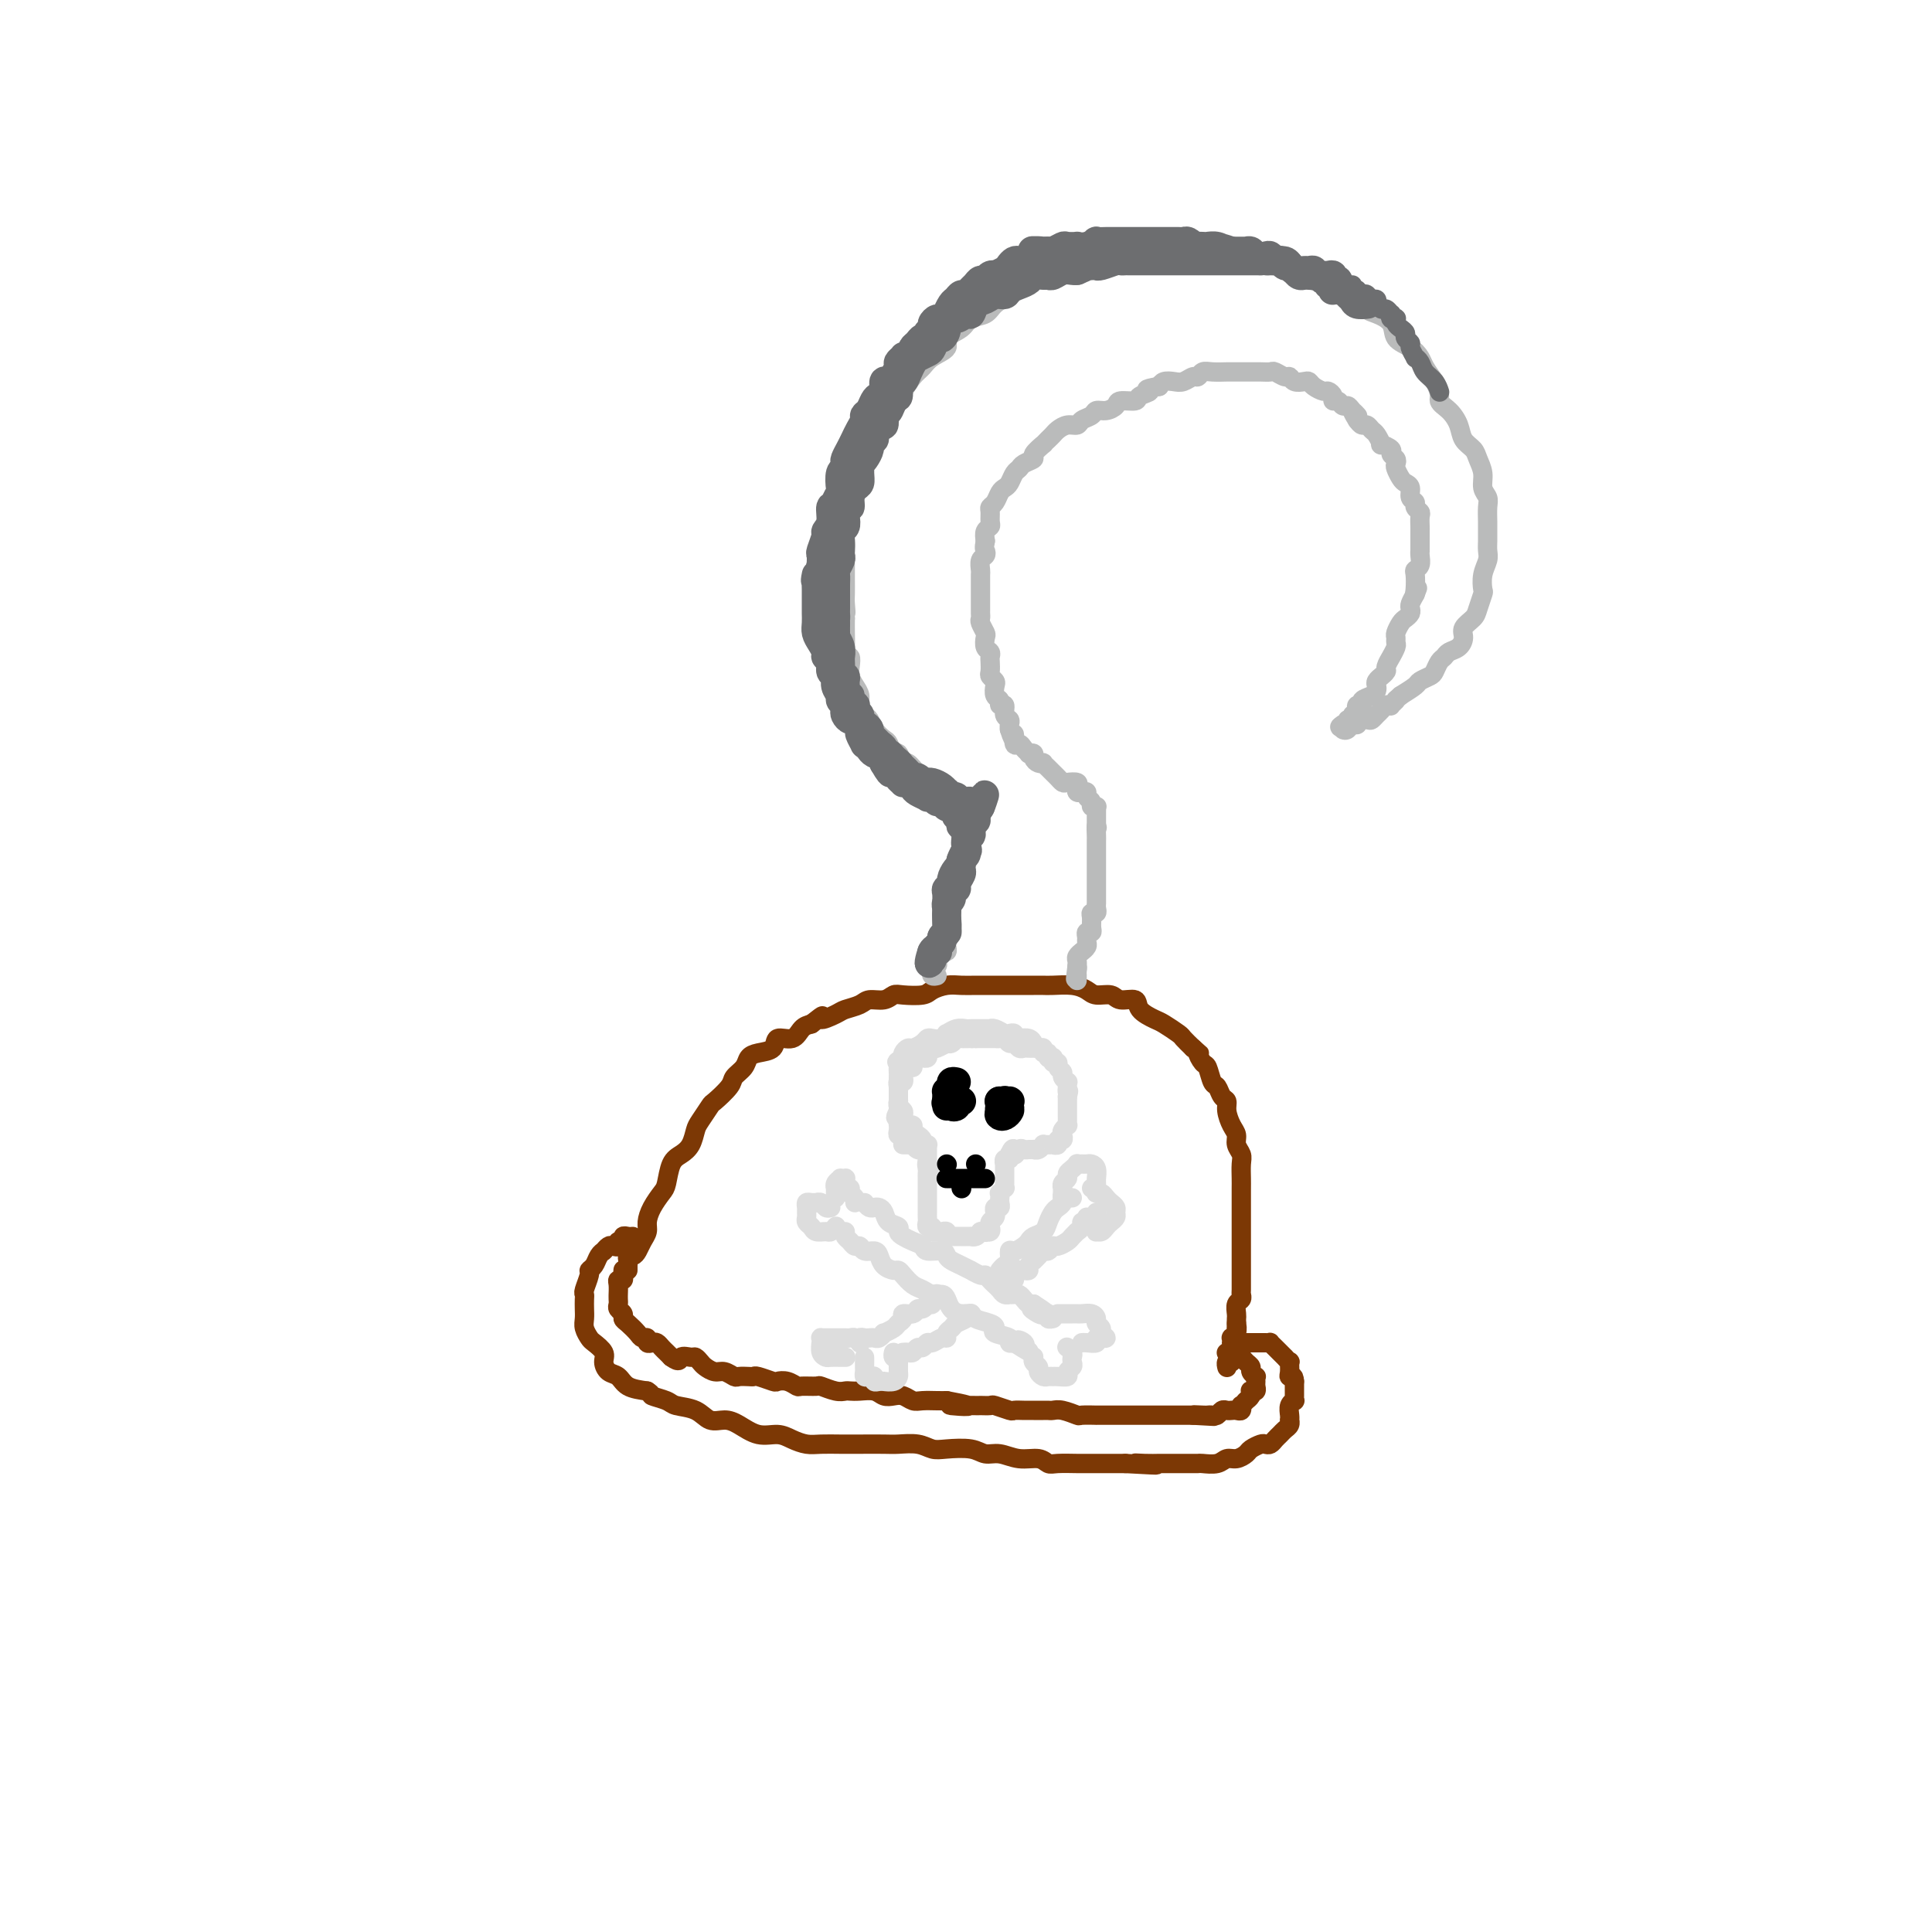 <svg viewBox='0 0 400 400' version='1.1' xmlns='http://www.w3.org/2000/svg' xmlns:xlink='http://www.w3.org/1999/xlink'><g fill='none' stroke='rgb(124,56,5)' stroke-width='4' stroke-linecap='round' stroke-linejoin='round'><path d='M130,263c-0.006,-0.341 -0.013,-0.682 0,-1c0.013,-0.318 0.045,-0.613 0,-1c-0.045,-0.387 -0.166,-0.866 0,-1c0.166,-0.134 0.618,0.078 1,0c0.382,-0.078 0.693,-0.446 1,-1c0.307,-0.554 0.611,-1.293 1,-2c0.389,-0.707 0.864,-1.381 1,-2c0.136,-0.619 -0.066,-1.185 0,-2c0.066,-0.815 0.402,-1.881 1,-3c0.598,-1.119 1.459,-2.291 2,-3c0.541,-0.709 0.761,-0.957 1,-2c0.239,-1.043 0.497,-2.883 1,-4c0.503,-1.117 1.252,-1.512 2,-2c0.748,-0.488 1.494,-1.071 2,-2c0.506,-0.929 0.773,-2.206 1,-3c0.227,-0.794 0.413,-1.105 1,-2c0.587,-0.895 1.576,-2.375 2,-3c0.424,-0.625 0.284,-0.395 1,-1c0.716,-0.605 2.287,-2.046 3,-3c0.713,-0.954 0.566,-1.420 1,-2c0.434,-0.580 1.448,-1.274 2,-2c0.552,-0.726 0.641,-1.485 1,-2c0.359,-0.515 0.988,-0.786 2,-1c1.012,-0.214 2.406,-0.372 3,-1c0.594,-0.628 0.386,-1.725 1,-2c0.614,-0.275 2.050,0.272 3,0c0.950,-0.272 1.414,-1.363 2,-2c0.586,-0.637 1.293,-0.818 2,-1'/><path d='M168,212c3.541,-2.809 1.892,-1.331 2,-1c0.108,0.331 1.972,-0.485 3,-1c1.028,-0.515 1.221,-0.730 2,-1c0.779,-0.270 2.146,-0.594 3,-1c0.854,-0.406 1.195,-0.893 2,-1c0.805,-0.107 2.073,0.165 3,0c0.927,-0.165 1.511,-0.766 2,-1c0.489,-0.234 0.882,-0.101 2,0c1.118,0.101 2.959,0.171 4,0c1.041,-0.171 1.280,-0.582 2,-1c0.720,-0.418 1.922,-0.844 3,-1c1.078,-0.156 2.034,-0.042 3,0c0.966,0.042 1.943,0.011 3,0c1.057,-0.011 2.195,-0.003 3,0c0.805,0.003 1.278,0.001 2,0c0.722,-0.001 1.694,-0.001 3,0c1.306,0.001 2.945,0.003 4,0c1.055,-0.003 1.527,-0.011 2,0c0.473,0.011 0.946,0.040 2,0c1.054,-0.040 2.690,-0.150 4,0c1.310,0.150 2.295,0.561 3,1c0.705,0.439 1.128,0.908 2,1c0.872,0.092 2.191,-0.193 3,0c0.809,0.193 1.107,0.863 2,1c0.893,0.137 2.379,-0.257 3,0c0.621,0.257 0.375,1.167 1,2c0.625,0.833 2.121,1.588 3,2c0.879,0.412 1.143,0.482 2,1c0.857,0.518 2.308,1.486 3,2c0.692,0.514 0.626,0.576 1,1c0.374,0.424 1.187,1.212 2,2'/><path d='M247,217c2.035,1.656 1.123,0.796 1,1c-0.123,0.204 0.544,1.473 1,2c0.456,0.527 0.700,0.312 1,1c0.300,0.688 0.654,2.280 1,3c0.346,0.720 0.684,0.567 1,1c0.316,0.433 0.611,1.453 1,2c0.389,0.547 0.874,0.622 1,1c0.126,0.378 -0.106,1.060 0,2c0.106,0.940 0.550,2.138 1,3c0.450,0.862 0.905,1.390 1,2c0.095,0.610 -0.171,1.304 0,2c0.171,0.696 0.778,1.394 1,2c0.222,0.606 0.060,1.120 0,2c-0.060,0.880 -0.016,2.126 0,3c0.016,0.874 0.004,1.375 0,2c-0.004,0.625 -0.001,1.375 0,2c0.001,0.625 0.000,1.126 0,2c-0.000,0.874 -0.000,2.121 0,3c0.000,0.879 0.000,1.392 0,2c-0.000,0.608 -0.000,1.313 0,2c0.000,0.687 0.000,1.358 0,2c-0.000,0.642 -0.000,1.257 0,2c0.000,0.743 0.001,1.614 0,2c-0.001,0.386 -0.004,0.288 0,1c0.004,0.712 0.015,2.236 0,3c-0.015,0.764 -0.057,0.768 0,1c0.057,0.232 0.211,0.692 0,1c-0.211,0.308 -0.789,0.464 -1,1c-0.211,0.536 -0.057,1.452 0,2c0.057,0.548 0.016,0.728 0,1c-0.016,0.272 -0.008,0.636 0,1'/><path d='M256,274c-0.171,5.288 -0.098,2.009 0,1c0.098,-1.009 0.222,0.251 0,1c-0.222,0.749 -0.791,0.988 -1,1c-0.209,0.012 -0.060,-0.203 0,0c0.060,0.203 0.030,0.825 0,1c-0.030,0.175 -0.061,-0.097 0,0c0.061,0.097 0.212,0.562 0,1c-0.212,0.438 -0.788,0.849 -1,1c-0.212,0.151 -0.061,0.043 0,0c0.061,-0.043 0.030,-0.022 0,0'/><path d='M131,256c-0.301,0.032 -0.602,0.065 -1,0c-0.398,-0.065 -0.894,-0.227 -1,0c-0.106,0.227 0.179,0.845 0,1c-0.179,0.155 -0.822,-0.151 -1,0c-0.178,0.151 0.110,0.759 0,1c-0.110,0.241 -0.617,0.117 -1,0c-0.383,-0.117 -0.642,-0.225 -1,0c-0.358,0.225 -0.817,0.785 -1,1c-0.183,0.215 -0.092,0.086 0,0c0.092,-0.086 0.183,-0.127 0,0c-0.183,0.127 -0.641,0.423 -1,1c-0.359,0.577 -0.618,1.436 -1,2c-0.382,0.564 -0.887,0.833 -1,1c-0.113,0.167 0.166,0.233 0,1c-0.166,0.767 -0.776,2.236 -1,3c-0.224,0.764 -0.061,0.823 0,1c0.061,0.177 0.020,0.471 0,1c-0.020,0.529 -0.018,1.293 0,2c0.018,0.707 0.051,1.358 0,2c-0.051,0.642 -0.186,1.274 0,2c0.186,0.726 0.693,1.547 1,2c0.307,0.453 0.414,0.540 1,1c0.586,0.460 1.650,1.293 2,2c0.350,0.707 -0.014,1.289 0,2c0.014,0.711 0.406,1.551 1,2c0.594,0.449 1.391,0.505 2,1c0.609,0.495 1.031,1.427 2,2c0.969,0.573 2.484,0.786 4,1'/><path d='M134,288c1.300,0.799 0.550,0.796 1,1c0.450,0.204 2.102,0.614 3,1c0.898,0.386 1.044,0.746 2,1c0.956,0.254 2.723,0.401 4,1c1.277,0.599 2.064,1.648 3,2c0.936,0.352 2.021,0.006 3,0c0.979,-0.006 1.851,0.328 3,1c1.149,0.672 2.575,1.683 4,2c1.425,0.317 2.849,-0.059 4,0c1.151,0.059 2.028,0.552 3,1c0.972,0.448 2.039,0.852 3,1c0.961,0.148 1.817,0.040 3,0c1.183,-0.040 2.694,-0.012 4,0c1.306,0.012 2.408,0.007 4,0c1.592,-0.007 3.673,-0.016 5,0c1.327,0.016 1.899,0.056 3,0c1.101,-0.056 2.731,-0.207 4,0c1.269,0.207 2.176,0.772 3,1c0.824,0.228 1.563,0.118 3,0c1.437,-0.118 3.572,-0.243 5,0c1.428,0.243 2.151,0.853 3,1c0.849,0.147 1.825,-0.171 3,0c1.175,0.171 2.549,0.830 4,1c1.451,0.170 2.980,-0.151 4,0c1.020,0.151 1.532,0.772 2,1c0.468,0.228 0.891,0.061 2,0c1.109,-0.061 2.905,-0.016 4,0c1.095,0.016 1.489,0.004 2,0c0.511,-0.004 1.137,-0.001 2,0c0.863,0.001 1.961,0.000 3,0c1.039,-0.000 2.020,-0.000 3,0'/><path d='M233,303c10.871,0.619 5.048,0.166 3,0c-2.048,-0.166 -0.323,-0.044 1,0c1.323,0.044 2.242,0.012 3,0c0.758,-0.012 1.353,-0.003 2,0c0.647,0.003 1.346,0.002 2,0c0.654,-0.002 1.263,-0.005 2,0c0.737,0.005 1.600,0.016 2,0c0.400,-0.016 0.335,-0.060 1,0c0.665,0.060 2.061,0.224 3,0c0.939,-0.224 1.421,-0.834 2,-1c0.579,-0.166 1.254,0.113 2,0c0.746,-0.113 1.562,-0.618 2,-1c0.438,-0.382 0.499,-0.641 1,-1c0.501,-0.359 1.444,-0.817 2,-1c0.556,-0.183 0.726,-0.091 1,0c0.274,0.091 0.652,0.179 1,0c0.348,-0.179 0.668,-0.626 1,-1c0.332,-0.374 0.677,-0.674 1,-1c0.323,-0.326 0.623,-0.678 1,-1c0.377,-0.322 0.832,-0.615 1,-1c0.168,-0.385 0.049,-0.864 0,-1c-0.049,-0.136 -0.027,0.069 0,0c0.027,-0.069 0.060,-0.414 0,-1c-0.060,-0.586 -0.212,-1.415 0,-2c0.212,-0.585 0.789,-0.926 1,-1c0.211,-0.074 0.057,0.121 0,0c-0.057,-0.121 -0.015,-0.557 0,-1c0.015,-0.443 0.004,-0.892 0,-1c-0.004,-0.108 -0.001,0.125 0,0c0.001,-0.125 0.000,-0.607 0,-1c-0.000,-0.393 -0.000,-0.696 0,-1'/><path d='M268,286c-0.073,-1.592 -0.756,-1.072 -1,-1c-0.244,0.072 -0.051,-0.306 0,-1c0.051,-0.694 -0.042,-1.706 0,-2c0.042,-0.294 0.219,0.129 0,0c-0.219,-0.129 -0.833,-0.809 -1,-1c-0.167,-0.191 0.114,0.106 0,0c-0.114,-0.106 -0.621,-0.617 -1,-1c-0.379,-0.383 -0.629,-0.639 -1,-1c-0.371,-0.361 -0.862,-0.829 -1,-1c-0.138,-0.171 0.079,-0.046 0,0c-0.079,0.046 -0.452,0.012 -1,0c-0.548,-0.012 -1.271,-0.003 -2,0c-0.729,0.003 -1.466,0.001 -2,0c-0.534,-0.001 -0.867,-0.000 -1,0c-0.133,0.000 -0.067,0.000 0,0'/><path d='M129,263c-0.002,0.022 -0.004,0.044 0,0c0.004,-0.044 0.015,-0.154 0,0c-0.015,0.154 -0.057,0.570 0,1c0.057,0.430 0.211,0.872 0,1c-0.211,0.128 -0.789,-0.057 -1,0c-0.211,0.057 -0.057,0.358 0,1c0.057,0.642 0.015,1.625 0,2c-0.015,0.375 -0.005,0.142 0,0c0.005,-0.142 0.005,-0.193 0,0c-0.005,0.193 -0.016,0.629 0,1c0.016,0.371 0.059,0.676 0,1c-0.059,0.324 -0.219,0.668 0,1c0.219,0.332 0.818,0.653 1,1c0.182,0.347 -0.052,0.719 0,1c0.052,0.281 0.391,0.471 1,1c0.609,0.529 1.487,1.396 2,2c0.513,0.604 0.662,0.946 1,1c0.338,0.054 0.864,-0.179 1,0c0.136,0.179 -0.118,0.769 0,1c0.118,0.231 0.609,0.103 1,0c0.391,-0.103 0.682,-0.182 1,0c0.318,0.182 0.663,0.626 1,1c0.337,0.374 0.668,0.678 1,1c0.332,0.322 0.666,0.661 1,1'/><path d='M139,281c1.891,1.389 1.619,0.361 2,0c0.381,-0.361 1.414,-0.054 2,0c0.586,0.054 0.723,-0.144 1,0c0.277,0.144 0.694,0.631 1,1c0.306,0.369 0.501,0.621 1,1c0.499,0.379 1.303,0.886 2,1c0.697,0.114 1.286,-0.165 2,0c0.714,0.165 1.551,0.775 2,1c0.449,0.225 0.509,0.064 1,0c0.491,-0.064 1.412,-0.031 2,0c0.588,0.031 0.843,0.060 1,0c0.157,-0.060 0.217,-0.208 1,0c0.783,0.208 2.287,0.774 3,1c0.713,0.226 0.633,0.113 1,0c0.367,-0.113 1.182,-0.228 2,0c0.818,0.228 1.640,0.797 2,1c0.360,0.203 0.257,0.040 1,0c0.743,-0.040 2.331,0.042 3,0c0.669,-0.042 0.419,-0.207 1,0c0.581,0.207 1.994,0.787 3,1c1.006,0.213 1.606,0.061 2,0c0.394,-0.061 0.581,-0.030 1,0c0.419,0.030 1.071,0.060 2,0c0.929,-0.060 2.136,-0.208 3,0c0.864,0.208 1.385,0.774 2,1c0.615,0.226 1.323,0.113 2,0c0.677,-0.113 1.322,-0.226 2,0c0.678,0.226 1.388,0.793 2,1c0.612,0.207 1.126,0.056 2,0c0.874,-0.056 2.107,-0.016 3,0c0.893,0.016 1.447,0.008 2,0'/><path d='M196,290c8.826,1.618 2.390,1.165 1,1c-1.390,-0.165 2.265,-0.040 4,0c1.735,0.040 1.549,-0.003 2,0c0.451,0.003 1.538,0.053 2,0c0.462,-0.053 0.297,-0.210 1,0c0.703,0.210 2.272,0.788 3,1c0.728,0.212 0.615,0.057 1,0c0.385,-0.057 1.269,-0.015 2,0c0.731,0.015 1.311,0.003 2,0c0.689,-0.003 1.488,0.003 2,0c0.512,-0.003 0.736,-0.015 1,0c0.264,0.015 0.566,0.057 1,0c0.434,-0.057 1.000,-0.211 2,0c1.000,0.211 2.435,0.789 3,1c0.565,0.211 0.260,0.057 1,0c0.740,-0.057 2.526,-0.015 3,0c0.474,0.015 -0.364,0.004 0,0c0.364,-0.004 1.930,-0.001 3,0c1.070,0.001 1.644,0.000 2,0c0.356,-0.000 0.493,-0.000 1,0c0.507,0.000 1.382,0.000 2,0c0.618,-0.000 0.978,-0.000 1,0c0.022,0.000 -0.293,0.000 0,0c0.293,-0.000 1.196,-0.000 2,0c0.804,0.000 1.511,0.000 2,0c0.489,-0.000 0.761,-0.000 1,0c0.239,0.000 0.445,0.000 1,0c0.555,-0.000 1.458,-0.000 2,0c0.542,0.000 0.723,0.000 1,0c0.277,-0.000 0.651,-0.000 1,0c0.349,0.000 0.675,0.000 1,0'/><path d='M247,293c8.068,0.464 2.739,0.125 1,0c-1.739,-0.125 0.111,-0.037 1,0c0.889,0.037 0.815,0.024 1,0c0.185,-0.024 0.627,-0.059 1,0c0.373,0.059 0.677,0.212 1,0c0.323,-0.212 0.665,-0.788 1,-1c0.335,-0.212 0.665,-0.061 1,0c0.335,0.061 0.677,0.031 1,0c0.323,-0.031 0.626,-0.065 1,0c0.374,0.065 0.818,0.227 1,0c0.182,-0.227 0.100,-0.845 0,-1c-0.100,-0.155 -0.219,0.152 0,0c0.219,-0.152 0.777,-0.762 1,-1c0.223,-0.238 0.111,-0.102 0,0c-0.111,0.102 -0.222,0.172 0,0c0.222,-0.172 0.777,-0.585 1,-1c0.223,-0.415 0.112,-0.832 0,-1c-0.112,-0.168 -0.227,-0.088 0,0c0.227,0.088 0.794,0.182 1,0c0.206,-0.182 0.051,-0.640 0,-1c-0.051,-0.360 0.001,-0.621 0,-1c-0.001,-0.379 -0.056,-0.875 0,-1c0.056,-0.125 0.222,0.120 0,0c-0.222,-0.120 -0.833,-0.607 -1,-1c-0.167,-0.393 0.109,-0.694 0,-1c-0.109,-0.306 -0.604,-0.618 -1,-1c-0.396,-0.382 -0.694,-0.834 -1,-1c-0.306,-0.166 -0.621,-0.045 -1,0c-0.379,0.045 -0.823,0.013 -1,0c-0.177,-0.013 -0.089,-0.006 0,0'/><path d='M255,280c0.008,0.455 0.016,0.910 0,1c-0.016,0.090 -0.057,-0.186 0,0c0.057,0.186 0.211,0.833 0,1c-0.211,0.167 -0.788,-0.147 -1,0c-0.212,0.147 -0.061,0.756 0,1c0.061,0.244 0.030,0.122 0,0'/></g>
<g fill='none' stroke='rgb(186,187,187)' stroke-width='4' stroke-linecap='round' stroke-linejoin='round'><path d='M194,202c-0.393,0.089 -0.785,0.179 -1,0c-0.215,-0.179 -0.251,-0.625 0,-1c0.251,-0.375 0.789,-0.678 1,-1c0.211,-0.322 0.095,-0.664 0,-1c-0.095,-0.336 -0.170,-0.668 0,-1c0.170,-0.332 0.585,-0.666 1,-1'/><path d='M195,197c0.094,-0.782 -0.171,-0.237 0,0c0.171,0.237 0.778,0.166 1,0c0.222,-0.166 0.059,-0.426 0,-1c-0.059,-0.574 -0.016,-1.463 0,-2c0.016,-0.537 0.003,-0.721 0,-1c-0.003,-0.279 0.003,-0.652 0,-1c-0.003,-0.348 -0.015,-0.671 0,-1c0.015,-0.329 0.055,-0.666 0,-1c-0.055,-0.334 -0.207,-0.667 0,-1c0.207,-0.333 0.772,-0.667 1,-1c0.228,-0.333 0.117,-0.667 0,-1c-0.117,-0.333 -0.242,-0.666 0,-1c0.242,-0.334 0.850,-0.671 1,-1c0.150,-0.329 -0.157,-0.652 0,-1c0.157,-0.348 0.778,-0.722 1,-1c0.222,-0.278 0.044,-0.459 0,-1c-0.044,-0.541 0.044,-1.441 0,-2c-0.044,-0.559 -0.222,-0.776 0,-1c0.222,-0.224 0.844,-0.454 1,-1c0.156,-0.546 -0.154,-1.407 0,-2c0.154,-0.593 0.774,-0.918 1,-1c0.226,-0.082 0.060,0.080 0,0c-0.060,-0.080 -0.012,-0.403 0,-1c0.012,-0.597 -0.011,-1.469 0,-2c0.011,-0.531 0.055,-0.720 0,-1c-0.055,-0.280 -0.211,-0.650 0,-1c0.211,-0.350 0.789,-0.682 1,-1c0.211,-0.318 0.057,-0.624 0,-1c-0.057,-0.376 -0.016,-0.822 0,-1c0.016,-0.178 0.008,-0.089 0,0'/><path d='M202,167c1.298,-4.643 1.042,-1.250 1,0c-0.042,1.250 0.131,0.357 0,0c-0.131,-0.357 -0.565,-0.179 -1,0'/><path d='M202,167c-0.235,0.060 -0.822,0.209 -1,0c-0.178,-0.209 0.054,-0.777 0,-1c-0.054,-0.223 -0.395,-0.101 -1,0c-0.605,0.101 -1.476,0.182 -2,0c-0.524,-0.182 -0.703,-0.626 -1,-1c-0.297,-0.374 -0.712,-0.676 -1,-1c-0.288,-0.324 -0.448,-0.669 -1,-1c-0.552,-0.331 -1.496,-0.647 -2,-1c-0.504,-0.353 -0.569,-0.744 -1,-1c-0.431,-0.256 -1.229,-0.378 -2,-1c-0.771,-0.622 -1.516,-1.743 -2,-2c-0.484,-0.257 -0.706,0.349 -1,0c-0.294,-0.349 -0.660,-1.654 -1,-2c-0.340,-0.346 -0.654,0.268 -1,0c-0.346,-0.268 -0.722,-1.419 -1,-2c-0.278,-0.581 -0.457,-0.592 -1,-1c-0.543,-0.408 -1.451,-1.211 -2,-2c-0.549,-0.789 -0.738,-1.562 -1,-2c-0.262,-0.438 -0.596,-0.540 -1,-1c-0.404,-0.460 -0.879,-1.277 -1,-2c-0.121,-0.723 0.112,-1.350 0,-2c-0.112,-0.650 -0.570,-1.321 -1,-2c-0.430,-0.679 -0.833,-1.364 -1,-2c-0.167,-0.636 -0.097,-1.223 0,-2c0.097,-0.777 0.222,-1.744 0,-2c-0.222,-0.256 -0.792,0.199 -1,0c-0.208,-0.199 -0.056,-1.054 0,-2c0.056,-0.946 0.016,-1.985 0,-3c-0.016,-1.015 -0.008,-2.008 0,-3'/><path d='M175,128c-0.928,-3.684 -0.249,-1.394 0,-1c0.249,0.394 0.067,-1.106 0,-2c-0.067,-0.894 -0.018,-1.180 0,-2c0.018,-0.820 0.005,-2.175 0,-3c-0.005,-0.825 -0.002,-1.120 0,-2c0.002,-0.880 0.004,-2.343 0,-3c-0.004,-0.657 -0.012,-0.506 0,-1c0.012,-0.494 0.046,-1.633 0,-3c-0.046,-1.367 -0.172,-2.962 0,-4c0.172,-1.038 0.642,-1.519 1,-2c0.358,-0.481 0.606,-0.961 1,-2c0.394,-1.039 0.935,-2.638 1,-4c0.065,-1.362 -0.348,-2.486 0,-3c0.348,-0.514 1.455,-0.417 2,-1c0.545,-0.583 0.527,-1.847 1,-3c0.473,-1.153 1.435,-2.195 2,-3c0.565,-0.805 0.732,-1.374 1,-2c0.268,-0.626 0.639,-1.308 1,-2c0.361,-0.692 0.714,-1.393 1,-2c0.286,-0.607 0.505,-1.121 1,-2c0.495,-0.879 1.265,-2.122 2,-3c0.735,-0.878 1.437,-1.390 2,-2c0.563,-0.610 0.989,-1.319 2,-2c1.011,-0.681 2.606,-1.333 3,-2c0.394,-0.667 -0.415,-1.347 0,-2c0.415,-0.653 2.054,-1.277 3,-2c0.946,-0.723 1.198,-1.545 2,-2c0.802,-0.455 2.153,-0.545 3,-1c0.847,-0.455 1.190,-1.276 2,-2c0.810,-0.724 2.089,-1.350 3,-2c0.911,-0.650 1.456,-1.325 2,-2'/><path d='M211,59c3.941,-3.366 2.794,-2.283 3,-2c0.206,0.283 1.765,-0.236 3,-1c1.235,-0.764 2.147,-1.774 3,-2c0.853,-0.226 1.647,0.333 3,0c1.353,-0.333 3.263,-1.557 4,-2c0.737,-0.443 0.300,-0.105 1,0c0.700,0.105 2.537,-0.025 4,0c1.463,0.025 2.551,0.203 3,0c0.449,-0.203 0.258,-0.786 1,-1c0.742,-0.214 2.417,-0.058 4,0c1.583,0.058 3.074,0.020 4,0c0.926,-0.020 1.286,-0.020 2,0c0.714,0.020 1.780,0.061 3,0c1.220,-0.061 2.593,-0.223 4,0c1.407,0.223 2.850,0.833 4,1c1.150,0.167 2.009,-0.107 3,0c0.991,0.107 2.114,0.595 3,1c0.886,0.405 1.534,0.729 2,1c0.466,0.271 0.751,0.491 2,1c1.249,0.509 3.462,1.306 5,2c1.538,0.694 2.403,1.285 3,2c0.597,0.715 0.927,1.556 2,2c1.073,0.444 2.887,0.493 4,1c1.113,0.507 1.523,1.473 2,2c0.477,0.527 1.021,0.617 2,1c0.979,0.383 2.394,1.061 3,2c0.606,0.939 0.403,2.141 1,3c0.597,0.859 1.995,1.375 3,2c1.005,0.625 1.617,1.361 2,2c0.383,0.639 0.538,1.183 1,2c0.462,0.817 1.231,1.909 2,3'/><path d='M297,79c1.528,2.679 0.847,3.375 1,4c0.153,0.625 1.140,1.178 2,2c0.860,0.822 1.593,1.914 2,3c0.407,1.086 0.486,2.167 1,3c0.514,0.833 1.462,1.417 2,2c0.538,0.583 0.666,1.166 1,2c0.334,0.834 0.874,1.918 1,3c0.126,1.082 -0.162,2.163 0,3c0.162,0.837 0.776,1.432 1,2c0.224,0.568 0.060,1.111 0,2c-0.060,0.889 -0.015,2.124 0,3c0.015,0.876 0.000,1.392 0,2c-0.000,0.608 0.014,1.309 0,2c-0.014,0.691 -0.055,1.374 0,2c0.055,0.626 0.208,1.197 0,2c-0.208,0.803 -0.775,1.839 -1,3c-0.225,1.161 -0.106,2.447 0,3c0.106,0.553 0.201,0.375 0,1c-0.201,0.625 -0.697,2.055 -1,3c-0.303,0.945 -0.414,1.405 -1,2c-0.586,0.595 -1.649,1.326 -2,2c-0.351,0.674 0.008,1.293 0,2c-0.008,0.707 -0.384,1.503 -1,2c-0.616,0.497 -1.473,0.696 -2,1c-0.527,0.304 -0.723,0.711 -1,1c-0.277,0.289 -0.636,0.458 -1,1c-0.364,0.542 -0.733,1.457 -1,2c-0.267,0.543 -0.432,0.712 -1,1c-0.568,0.288 -1.537,0.693 -2,1c-0.463,0.307 -0.418,0.516 -1,1c-0.582,0.484 -1.791,1.242 -3,2'/><path d='M290,144c-2.019,1.714 -1.066,0.998 -1,1c0.066,0.002 -0.756,0.721 -1,1c-0.244,0.279 0.089,0.117 0,0c-0.089,-0.117 -0.600,-0.189 -1,0c-0.400,0.189 -0.689,0.638 -1,1c-0.311,0.362 -0.643,0.637 -1,1c-0.357,0.363 -0.740,0.814 -1,1c-0.260,0.186 -0.398,0.106 -1,0c-0.602,-0.106 -1.668,-0.238 -2,0c-0.332,0.238 0.068,0.846 0,1c-0.068,0.154 -0.606,-0.144 -1,0c-0.394,0.144 -0.645,0.731 -1,1c-0.355,0.269 -0.816,0.220 -1,0c-0.184,-0.220 -0.092,-0.610 0,-1'/><path d='M278,150c-1.613,0.993 0.356,0.477 1,0c0.644,-0.477 -0.037,-0.915 0,-1c0.037,-0.085 0.794,0.184 1,0c0.206,-0.184 -0.137,-0.819 0,-1c0.137,-0.181 0.753,0.092 1,0c0.247,-0.092 0.125,-0.549 0,-1c-0.125,-0.451 -0.254,-0.894 0,-1c0.254,-0.106 0.891,0.126 1,0c0.109,-0.126 -0.312,-0.611 0,-1c0.312,-0.389 1.356,-0.683 2,-1c0.644,-0.317 0.890,-0.659 1,-1c0.110,-0.341 0.086,-0.683 0,-1c-0.086,-0.317 -0.234,-0.608 0,-1c0.234,-0.392 0.851,-0.883 1,-1c0.149,-0.117 -0.170,0.140 0,0c0.170,-0.140 0.829,-0.677 1,-1c0.171,-0.323 -0.147,-0.433 0,-1c0.147,-0.567 0.757,-1.591 1,-2c0.243,-0.409 0.118,-0.204 0,0c-0.118,0.204 -0.229,0.407 0,0c0.229,-0.407 0.796,-1.422 1,-2c0.204,-0.578 0.043,-0.718 0,-1c-0.043,-0.282 0.031,-0.705 0,-1c-0.031,-0.295 -0.166,-0.460 0,-1c0.166,-0.540 0.632,-1.453 1,-2c0.368,-0.547 0.637,-0.727 1,-1c0.363,-0.273 0.819,-0.640 1,-1c0.181,-0.360 0.087,-0.712 0,-1c-0.087,-0.288 -0.168,-0.511 0,-1c0.168,-0.489 0.584,-1.245 1,-2'/><path d='M293,123c0.929,-2.460 0.253,-0.609 0,0c-0.253,0.609 -0.082,-0.025 0,-1c0.082,-0.975 0.074,-2.290 0,-3c-0.074,-0.710 -0.216,-0.816 0,-1c0.216,-0.184 0.790,-0.447 1,-1c0.210,-0.553 0.056,-1.395 0,-2c-0.056,-0.605 -0.015,-0.973 0,-1c0.015,-0.027 0.004,0.287 0,0c-0.004,-0.287 0.000,-1.176 0,-2c-0.000,-0.824 -0.004,-1.583 0,-2c0.004,-0.417 0.016,-0.493 0,-1c-0.016,-0.507 -0.061,-1.444 0,-2c0.061,-0.556 0.227,-0.730 0,-1c-0.227,-0.270 -0.849,-0.636 -1,-1c-0.151,-0.364 0.167,-0.726 0,-1c-0.167,-0.274 -0.819,-0.458 -1,-1c-0.181,-0.542 0.109,-1.440 0,-2c-0.109,-0.560 -0.616,-0.780 -1,-1c-0.384,-0.220 -0.643,-0.440 -1,-1c-0.357,-0.560 -0.812,-1.459 -1,-2c-0.188,-0.541 -0.111,-0.724 0,-1c0.111,-0.276 0.255,-0.647 0,-1c-0.255,-0.353 -0.908,-0.690 -1,-1c-0.092,-0.310 0.379,-0.594 0,-1c-0.379,-0.406 -1.607,-0.936 -2,-1c-0.393,-0.064 0.049,0.337 0,0c-0.049,-0.337 -0.591,-1.414 -1,-2c-0.409,-0.586 -0.687,-0.683 -1,-1c-0.313,-0.317 -0.661,-0.855 -1,-1c-0.339,-0.145 -0.668,0.101 -1,0c-0.332,-0.101 -0.666,-0.551 -1,-1'/><path d='M281,87c-1.963,-3.123 -0.371,-1.429 0,-1c0.371,0.429 -0.479,-0.406 -1,-1c-0.521,-0.594 -0.713,-0.946 -1,-1c-0.287,-0.054 -0.669,0.192 -1,0c-0.331,-0.192 -0.613,-0.821 -1,-1c-0.387,-0.179 -0.881,0.093 -1,0c-0.119,-0.093 0.137,-0.550 0,-1c-0.137,-0.450 -0.666,-0.891 -1,-1c-0.334,-0.109 -0.475,0.116 -1,0c-0.525,-0.116 -1.436,-0.571 -2,-1c-0.564,-0.429 -0.780,-0.832 -1,-1c-0.220,-0.168 -0.444,-0.101 -1,0c-0.556,0.101 -1.444,0.237 -2,0c-0.556,-0.237 -0.782,-0.848 -1,-1c-0.218,-0.152 -0.429,0.155 -1,0c-0.571,-0.155 -1.501,-0.774 -2,-1c-0.499,-0.226 -0.566,-0.061 -1,0c-0.434,0.061 -1.234,0.016 -2,0c-0.766,-0.016 -1.499,-0.004 -2,0c-0.501,0.004 -0.771,0.001 -1,0c-0.229,-0.001 -0.418,-0.001 -1,0c-0.582,0.001 -1.557,0.004 -2,0c-0.443,-0.004 -0.356,-0.016 -1,0c-0.644,0.016 -2.021,0.061 -3,0c-0.979,-0.061 -1.560,-0.226 -2,0c-0.440,0.226 -0.737,0.844 -1,1c-0.263,0.156 -0.490,-0.152 -1,0c-0.510,0.152 -1.302,0.762 -2,1c-0.698,0.238 -1.303,0.102 -2,0c-0.697,-0.102 -1.485,-0.172 -2,0c-0.515,0.172 -0.758,0.586 -1,1'/><path d='M240,80c-4.048,0.647 -2.169,0.765 -2,1c0.169,0.235 -1.372,0.589 -2,1c-0.628,0.411 -0.343,0.880 -1,1c-0.657,0.120 -2.255,-0.108 -3,0c-0.745,0.108 -0.637,0.554 -1,1c-0.363,0.446 -1.196,0.894 -2,1c-0.804,0.106 -1.580,-0.130 -2,0c-0.420,0.130 -0.483,0.626 -1,1c-0.517,0.374 -1.486,0.625 -2,1c-0.514,0.375 -0.571,0.874 -1,1c-0.429,0.126 -1.230,-0.120 -2,0c-0.770,0.120 -1.511,0.605 -2,1c-0.489,0.395 -0.728,0.701 -1,1c-0.272,0.299 -0.579,0.591 -1,1c-0.421,0.409 -0.957,0.936 -1,1c-0.043,0.064 0.406,-0.333 0,0c-0.406,0.333 -1.667,1.398 -2,2c-0.333,0.602 0.262,0.742 0,1c-0.262,0.258 -1.379,0.633 -2,1c-0.621,0.367 -0.744,0.727 -1,1c-0.256,0.273 -0.646,0.458 -1,1c-0.354,0.542 -0.673,1.441 -1,2c-0.327,0.559 -0.662,0.779 -1,1c-0.338,0.221 -0.679,0.444 -1,1c-0.321,0.556 -0.621,1.444 -1,2c-0.379,0.556 -0.837,0.778 -1,1c-0.163,0.222 -0.030,0.443 0,1c0.030,0.557 -0.044,1.448 0,2c0.044,0.552 0.204,0.764 0,1c-0.204,0.236 -0.773,0.496 -1,1c-0.227,0.504 -0.114,1.252 0,2'/><path d='M204,112c-0.326,1.638 -0.140,1.733 0,2c0.140,0.267 0.234,0.705 0,1c-0.234,0.295 -0.795,0.446 -1,1c-0.205,0.554 -0.055,1.511 0,2c0.055,0.489 0.015,0.511 0,1c-0.015,0.489 -0.004,1.444 0,2c0.004,0.556 0.001,0.712 0,1c-0.001,0.288 0.000,0.707 0,1c-0.000,0.293 -0.001,0.459 0,1c0.001,0.541 0.004,1.459 0,2c-0.004,0.541 -0.015,0.707 0,1c0.015,0.293 0.056,0.712 0,1c-0.056,0.288 -0.207,0.444 0,1c0.207,0.556 0.774,1.511 1,2c0.226,0.489 0.113,0.511 0,1c-0.113,0.489 -0.226,1.444 0,2c0.226,0.556 0.792,0.712 1,1c0.208,0.288 0.060,0.707 0,1c-0.060,0.293 -0.030,0.459 0,1c0.030,0.541 0.059,1.458 0,2c-0.059,0.542 -0.208,0.708 0,1c0.208,0.292 0.773,0.709 1,1c0.227,0.291 0.118,0.454 0,1c-0.118,0.546 -0.243,1.473 0,2c0.243,0.527 0.853,0.652 1,1c0.147,0.348 -0.171,0.919 0,1c0.171,0.081 0.830,-0.329 1,0c0.170,0.329 -0.150,1.398 0,2c0.150,0.602 0.771,0.739 1,1c0.229,0.261 0.065,0.646 0,1c-0.065,0.354 -0.033,0.677 0,1'/><path d='M209,151c1.168,3.815 1.088,1.352 1,1c-0.088,-0.352 -0.182,1.409 0,2c0.182,0.591 0.641,0.014 1,0c0.359,-0.014 0.617,0.535 1,1c0.383,0.465 0.890,0.846 1,1c0.110,0.154 -0.177,0.080 0,0c0.177,-0.080 0.817,-0.166 1,0c0.183,0.166 -0.092,0.583 0,1c0.092,0.417 0.549,0.833 1,1c0.451,0.167 0.894,0.086 1,0c0.106,-0.086 -0.126,-0.177 0,0c0.126,0.177 0.610,0.622 1,1c0.390,0.378 0.686,0.689 1,1c0.314,0.311 0.645,0.622 1,1c0.355,0.378 0.736,0.823 1,1c0.264,0.177 0.413,0.086 1,0c0.587,-0.086 1.611,-0.167 2,0c0.389,0.167 0.142,0.584 0,1c-0.142,0.416 -0.177,0.832 0,1c0.177,0.168 0.568,0.087 1,0c0.432,-0.087 0.904,-0.181 1,0c0.096,0.181 -0.185,0.637 0,1c0.185,0.363 0.834,0.632 1,1c0.166,0.368 -0.152,0.834 0,1c0.152,0.166 0.773,0.033 1,0c0.227,-0.033 0.061,0.032 0,0c-0.061,-0.032 -0.016,-0.163 0,0c0.016,0.163 0.004,0.621 0,1c-0.004,0.379 -0.001,0.679 0,1c0.001,0.321 0.000,0.663 0,1c-0.000,0.337 -0.000,0.668 0,1'/><path d='M227,171c0.309,0.975 0.083,-0.088 0,0c-0.083,0.088 -0.022,1.329 0,2c0.022,0.671 0.006,0.774 0,1c-0.006,0.226 -0.002,0.576 0,1c0.002,0.424 0.000,0.921 0,1c-0.000,0.079 -0.000,-0.261 0,0c0.000,0.261 0.000,1.122 0,2c-0.000,0.878 -0.000,1.775 0,2c0.000,0.225 -0.000,-0.220 0,0c0.000,0.220 0.000,1.106 0,2c-0.000,0.894 -0.000,1.798 0,2c0.000,0.202 0.001,-0.296 0,0c-0.001,0.296 -0.004,1.385 0,2c0.004,0.615 0.015,0.755 0,1c-0.015,0.245 -0.057,0.594 0,1c0.057,0.406 0.212,0.869 0,1c-0.212,0.131 -0.793,-0.071 -1,0c-0.207,0.071 -0.041,0.414 0,1c0.041,0.586 -0.042,1.414 0,2c0.042,0.586 0.208,0.930 0,1c-0.208,0.070 -0.792,-0.135 -1,0c-0.208,0.135 -0.042,0.611 0,1c0.042,0.389 -0.040,0.692 0,1c0.040,0.308 0.203,0.621 0,1c-0.203,0.379 -0.772,0.822 -1,1c-0.228,0.178 -0.113,0.089 0,0c0.113,-0.089 0.226,-0.179 0,0c-0.226,0.179 -0.792,0.625 -1,1c-0.208,0.375 -0.060,0.679 0,1c0.060,0.321 0.030,0.661 0,1'/><path d='M223,200c-0.619,4.731 -0.166,2.057 0,1c0.166,-1.057 0.044,-0.497 0,0c-0.044,0.497 -0.012,0.932 0,1c0.012,0.068 0.003,-0.229 0,0c-0.003,0.229 -0.001,0.985 0,1c0.001,0.015 0.000,-0.710 0,-1c-0.000,-0.290 -0.000,-0.145 0,0'/></g>
<g fill='none' stroke='rgb(221,221,221)' stroke-width='4' stroke-linecap='round' stroke-linejoin='round'><path d='M214,216c-0.228,-0.415 -0.457,-0.829 -1,-1c-0.543,-0.171 -1.401,-0.097 -2,0c-0.599,0.097 -0.937,0.218 -1,0c-0.063,-0.218 0.151,-0.776 0,-1c-0.151,-0.224 -0.666,-0.112 -1,0c-0.334,0.112 -0.488,0.226 -1,0c-0.512,-0.226 -1.384,-0.793 -2,-1c-0.616,-0.207 -0.976,-0.055 -1,0c-0.024,0.055 0.289,0.014 0,0c-0.289,-0.014 -1.181,0.000 -2,0c-0.819,-0.000 -1.564,-0.015 -2,0c-0.436,0.015 -0.564,0.060 -1,0c-0.436,-0.060 -1.181,-0.226 -2,0c-0.819,0.226 -1.711,0.844 -2,1c-0.289,0.156 0.026,-0.152 0,0c-0.026,0.152 -0.392,0.763 -1,1c-0.608,0.237 -1.458,0.101 -2,0c-0.542,-0.101 -0.776,-0.168 -1,0c-0.224,0.168 -0.438,0.571 -1,1c-0.562,0.429 -1.471,0.886 -2,1c-0.529,0.114 -0.678,-0.114 -1,0c-0.322,0.114 -0.817,0.569 -1,1c-0.183,0.431 -0.052,0.837 0,1c0.052,0.163 0.026,0.081 0,0'/><path d='M187,219c-1.928,1.107 -1.249,0.874 -1,1c0.249,0.126 0.067,0.611 0,1c-0.067,0.389 -0.018,0.682 0,1c0.018,0.318 0.005,0.662 0,1c-0.005,0.338 -0.001,0.669 0,1c0.001,0.331 0.000,0.663 0,1c-0.000,0.337 0.000,0.678 0,1c-0.000,0.322 -0.001,0.625 0,1c0.001,0.375 0.004,0.821 0,1c-0.004,0.179 -0.015,0.089 0,0c0.015,-0.089 0.057,-0.179 0,0c-0.057,0.179 -0.212,0.626 0,1c0.212,0.374 0.792,0.675 1,1c0.208,0.325 0.046,0.675 0,1c-0.046,0.325 0.026,0.626 0,1c-0.026,0.374 -0.148,0.821 0,1c0.148,0.179 0.565,0.089 1,0c0.435,-0.089 0.886,-0.178 1,0c0.114,0.178 -0.109,0.622 0,1c0.109,0.378 0.551,0.690 1,1c0.449,0.310 0.905,0.618 1,1c0.095,0.382 -0.171,0.837 0,1c0.171,0.163 0.778,0.032 1,0c0.222,-0.032 0.060,0.033 0,0c-0.060,-0.033 -0.016,-0.163 0,0c0.016,0.163 0.004,0.621 0,1c-0.004,0.379 -0.001,0.679 0,1c0.001,0.321 0.000,0.663 0,1c-0.000,0.337 -0.000,0.668 0,1'/><path d='M192,241c0.928,1.963 0.249,0.371 0,0c-0.249,-0.371 -0.067,0.479 0,1c0.067,0.521 0.018,0.713 0,1c-0.018,0.287 -0.005,0.669 0,1c0.005,0.331 0.001,0.610 0,1c-0.001,0.390 -0.000,0.892 0,1c0.000,0.108 0.000,-0.178 0,0c-0.000,0.178 -0.000,0.821 0,1c0.000,0.179 0.000,-0.107 0,0c-0.000,0.107 -0.000,0.606 0,1c0.000,0.394 0.000,0.683 0,1c-0.000,0.317 -0.001,0.663 0,1c0.001,0.337 0.004,0.664 0,1c-0.004,0.336 -0.016,0.682 0,1c0.016,0.318 0.060,0.607 0,1c-0.060,0.393 -0.224,0.890 0,1c0.224,0.110 0.834,-0.168 1,0c0.166,0.168 -0.113,0.781 0,1c0.113,0.219 0.618,0.045 1,0c0.382,-0.045 0.640,0.041 1,0c0.360,-0.041 0.821,-0.207 1,0c0.179,0.207 0.075,0.788 0,1c-0.075,0.212 -0.121,0.057 0,0c0.121,-0.057 0.410,-0.015 1,0c0.590,0.015 1.482,0.005 2,0c0.518,-0.005 0.664,-0.004 1,0c0.336,0.004 0.863,0.011 1,0c0.137,-0.011 -0.117,-0.042 0,0c0.117,0.042 0.605,0.155 1,0c0.395,-0.155 0.698,-0.577 1,-1'/><path d='M203,255c1.867,0.292 1.035,0.023 1,0c-0.035,-0.023 0.726,0.201 1,0c0.274,-0.201 0.059,-0.829 0,-1c-0.059,-0.171 0.037,0.113 0,0c-0.037,-0.113 -0.207,-0.623 0,-1c0.207,-0.377 0.791,-0.622 1,-1c0.209,-0.378 0.042,-0.889 0,-1c-0.042,-0.111 0.041,0.178 0,0c-0.041,-0.178 -0.207,-0.822 0,-1c0.207,-0.178 0.786,0.111 1,0c0.214,-0.111 0.061,-0.622 0,-1c-0.061,-0.378 -0.030,-0.622 0,-1c0.030,-0.378 0.061,-0.889 0,-1c-0.061,-0.111 -0.212,0.177 0,0c0.212,-0.177 0.789,-0.820 1,-1c0.211,-0.180 0.056,0.102 0,0c-0.056,-0.102 -0.015,-0.586 0,-1c0.015,-0.414 0.003,-0.756 0,-1c-0.003,-0.244 0.003,-0.390 0,-1c-0.003,-0.610 -0.015,-1.684 0,-2c0.015,-0.316 0.056,0.125 0,0c-0.056,-0.125 -0.211,-0.817 0,-1c0.211,-0.183 0.788,0.143 1,0c0.212,-0.143 0.061,-0.755 0,-1c-0.061,-0.245 -0.030,-0.122 0,0'/><path d='M209,239c1.107,-2.414 0.875,-0.451 1,0c0.125,0.451 0.607,-0.612 1,-1c0.393,-0.388 0.696,-0.103 1,0c0.304,0.103 0.607,0.024 1,0c0.393,-0.024 0.875,0.008 1,0c0.125,-0.008 -0.107,-0.055 0,0c0.107,0.055 0.555,0.211 1,0c0.445,-0.211 0.889,-0.789 1,-1c0.111,-0.211 -0.110,-0.056 0,0c0.110,0.056 0.550,0.011 1,0c0.450,-0.011 0.909,0.012 1,0c0.091,-0.012 -0.186,-0.059 0,0c0.186,0.059 0.833,0.223 1,0c0.167,-0.223 -0.148,-0.834 0,-1c0.148,-0.166 0.758,0.114 1,0c0.242,-0.114 0.118,-0.622 0,-1c-0.118,-0.378 -0.228,-0.626 0,-1c0.228,-0.374 0.793,-0.874 1,-1c0.207,-0.126 0.055,0.121 0,0c-0.055,-0.121 -0.015,-0.611 0,-1c0.015,-0.389 0.004,-0.679 0,-1c-0.004,-0.321 -0.001,-0.674 0,-1c0.001,-0.326 0.000,-0.626 0,-1c-0.000,-0.374 -0.000,-0.822 0,-1c0.000,-0.178 0.000,-0.086 0,0c-0.000,0.086 -0.000,0.168 0,0c0.000,-0.168 0.000,-0.584 0,-1'/><path d='M221,227c0.463,-1.730 0.120,-1.055 0,-1c-0.120,0.055 -0.017,-0.510 0,-1c0.017,-0.490 -0.052,-0.904 0,-1c0.052,-0.096 0.225,0.128 0,0c-0.225,-0.128 -0.849,-0.608 -1,-1c-0.151,-0.392 0.170,-0.697 0,-1c-0.170,-0.303 -0.830,-0.603 -1,-1c-0.170,-0.397 0.152,-0.891 0,-1c-0.152,-0.109 -0.777,0.168 -1,0c-0.223,-0.168 -0.045,-0.781 0,-1c0.045,-0.219 -0.045,-0.044 0,0c0.045,0.044 0.223,-0.045 0,0c-0.223,0.045 -0.847,0.222 -1,0c-0.153,-0.222 0.165,-0.844 0,-1c-0.165,-0.156 -0.814,0.154 -1,0c-0.186,-0.154 0.091,-0.773 0,-1c-0.091,-0.227 -0.549,-0.061 -1,0c-0.451,0.061 -0.894,0.017 -1,0c-0.106,-0.017 0.126,-0.009 0,0c-0.126,0.009 -0.611,0.017 -1,0c-0.389,-0.017 -0.682,-0.061 -1,0c-0.318,0.061 -0.662,0.227 -1,0c-0.338,-0.227 -0.669,-0.845 -1,-1c-0.331,-0.155 -0.662,0.155 -1,0c-0.338,-0.155 -0.682,-0.774 -1,-1c-0.318,-0.226 -0.609,-0.061 -1,0c-0.391,0.061 -0.881,0.016 -1,0c-0.119,-0.016 0.133,-0.004 0,0c-0.133,0.004 -0.651,0.001 -1,0c-0.349,-0.001 -0.528,-0.000 -1,0c-0.472,0.000 -1.236,0.000 -2,0'/><path d='M202,215c-2.267,-0.308 -1.433,-0.079 -1,0c0.433,0.079 0.466,0.007 0,0c-0.466,-0.007 -1.432,0.051 -2,0c-0.568,-0.051 -0.739,-0.211 -1,0c-0.261,0.211 -0.613,0.792 -1,1c-0.387,0.208 -0.810,0.042 -1,0c-0.190,-0.042 -0.146,0.041 0,0c0.146,-0.041 0.393,-0.204 0,0c-0.393,0.204 -1.425,0.776 -2,1c-0.575,0.224 -0.693,0.099 -1,0c-0.307,-0.099 -0.803,-0.171 -1,0c-0.197,0.171 -0.095,0.584 0,1c0.095,0.416 0.184,0.833 0,1c-0.184,0.167 -0.641,0.082 -1,0c-0.359,-0.082 -0.622,-0.163 -1,0c-0.378,0.163 -0.872,0.568 -1,1c-0.128,0.432 0.110,0.890 0,1c-0.110,0.110 -0.569,-0.129 -1,0c-0.431,0.129 -0.833,0.626 -1,1c-0.167,0.374 -0.097,0.625 0,1c0.097,0.375 0.222,0.874 0,1c-0.222,0.126 -0.792,-0.120 -1,0c-0.208,0.120 -0.056,0.607 0,1c0.056,0.393 0.015,0.693 0,1c-0.015,0.307 -0.004,0.621 0,1c0.004,0.379 0.001,0.823 0,1c-0.001,0.177 -0.000,0.089 0,0c0.000,-0.089 0.000,-0.178 0,0c-0.000,0.178 -0.000,0.622 0,1c0.000,0.378 0.000,0.689 0,1'/><path d='M186,230c-1.083,2.194 -0.290,1.179 0,1c0.290,-0.179 0.077,0.478 0,1c-0.077,0.522 -0.017,0.910 0,1c0.017,0.090 -0.010,-0.117 0,0c0.010,0.117 0.055,0.557 0,1c-0.055,0.443 -0.211,0.889 0,1c0.211,0.111 0.788,-0.114 1,0c0.212,0.114 0.060,0.566 0,1c-0.060,0.434 -0.026,0.849 0,1c0.026,0.151 0.045,0.040 0,0c-0.045,-0.040 -0.153,-0.007 0,0c0.153,0.007 0.566,-0.012 1,0c0.434,0.012 0.887,0.056 1,0c0.113,-0.056 -0.114,-0.211 0,0c0.114,0.211 0.569,0.788 1,1c0.431,0.212 0.837,0.061 1,0c0.163,-0.061 0.081,-0.030 0,0'/><path d='M173,248c-0.001,-0.455 -0.001,-0.909 0,-1c0.001,-0.091 0.004,0.182 0,0c-0.004,-0.182 -0.016,-0.819 0,-1c0.016,-0.181 0.061,0.095 0,0c-0.061,-0.095 -0.227,-0.562 0,-1c0.227,-0.438 0.846,-0.847 1,-1c0.154,-0.153 -0.156,-0.051 0,0c0.156,0.051 0.778,0.051 1,0c0.222,-0.051 0.044,-0.154 0,0c-0.044,0.154 0.044,0.566 0,1c-0.044,0.434 -0.222,0.891 0,1c0.222,0.109 0.844,-0.128 1,0c0.156,0.128 -0.154,0.622 0,1c0.154,0.378 0.772,0.640 1,1c0.228,0.360 0.065,0.817 0,1c-0.065,0.183 -0.033,0.091 0,0'/><path d='M172,250c-0.341,0.113 -0.683,0.227 -1,0c-0.317,-0.227 -0.611,-0.794 -1,-1c-0.389,-0.206 -0.875,-0.052 -1,0c-0.125,0.052 0.110,0.003 0,0c-0.110,-0.003 -0.565,0.041 -1,0c-0.435,-0.041 -0.849,-0.166 -1,0c-0.151,0.166 -0.037,0.621 0,1c0.037,0.379 -0.002,0.680 0,1c0.002,0.320 0.046,0.660 0,1c-0.046,0.340 -0.181,0.681 0,1c0.181,0.319 0.679,0.618 1,1c0.321,0.382 0.464,0.848 1,1c0.536,0.152 1.463,-0.011 2,0c0.537,0.011 0.683,0.195 1,0c0.317,-0.195 0.805,-0.770 1,-1c0.195,-0.230 0.098,-0.115 0,0'/><path d='M175,255c-0.090,0.342 -0.180,0.684 0,1c0.180,0.316 0.629,0.606 1,1c0.371,0.394 0.663,0.892 1,1c0.337,0.108 0.719,-0.175 1,0c0.281,0.175 0.460,0.807 1,1c0.540,0.193 1.440,-0.054 2,0c0.560,0.054 0.779,0.409 1,1c0.221,0.591 0.443,1.419 1,2c0.557,0.581 1.448,0.915 2,1c0.552,0.085 0.767,-0.078 1,0c0.233,0.078 0.486,0.399 1,1c0.514,0.601 1.290,1.484 2,2c0.710,0.516 1.355,0.667 2,1c0.645,0.333 1.289,0.850 2,1c0.711,0.150 1.490,-0.066 2,0c0.510,0.066 0.751,0.413 1,1c0.249,0.587 0.508,1.414 1,2c0.492,0.586 1.219,0.930 2,1c0.781,0.070 1.618,-0.136 2,0c0.382,0.136 0.310,0.614 1,1c0.690,0.386 2.142,0.682 3,1c0.858,0.318 1.122,0.660 1,1c-0.122,0.340 -0.631,0.679 0,1c0.631,0.321 2.401,0.625 3,1c0.599,0.375 0.028,0.821 0,1c-0.028,0.179 0.486,0.089 1,0'/><path d='M210,278c5.579,3.579 2.027,1.026 1,0c-1.027,-1.026 0.471,-0.523 1,0c0.529,0.523 0.090,1.068 0,1c-0.090,-0.068 0.168,-0.749 0,-1c-0.168,-0.251 -0.762,-0.072 -1,0c-0.238,0.072 -0.119,0.036 0,0'/><path d='M179,249c0.333,0.418 0.665,0.837 1,1c0.335,0.163 0.672,0.071 1,0c0.328,-0.071 0.648,-0.121 1,0c0.352,0.121 0.738,0.414 1,1c0.262,0.586 0.402,1.467 1,2c0.598,0.533 1.656,0.720 2,1c0.344,0.280 -0.026,0.653 0,1c0.026,0.347 0.448,0.666 1,1c0.552,0.334 1.233,0.681 2,1c0.767,0.319 1.619,0.610 2,1c0.381,0.390 0.289,0.878 1,1c0.711,0.122 2.223,-0.121 3,0c0.777,0.121 0.819,0.606 1,1c0.181,0.394 0.500,0.698 1,1c0.500,0.302 1.181,0.602 2,1c0.819,0.398 1.778,0.894 2,1c0.222,0.106 -0.291,-0.179 0,0c0.291,0.179 1.388,0.821 2,1c0.612,0.179 0.741,-0.106 1,0c0.259,0.106 0.648,0.603 1,1c0.352,0.397 0.668,0.695 1,1c0.332,0.305 0.680,0.618 1,1c0.320,0.382 0.610,0.834 1,1c0.390,0.166 0.878,0.047 1,0c0.122,-0.047 -0.122,-0.023 0,0c0.122,0.023 0.610,0.045 1,0c0.390,-0.045 0.682,-0.156 1,0c0.318,0.156 0.663,0.581 1,1c0.337,0.419 0.668,0.834 1,1c0.332,0.166 0.666,0.083 1,0'/><path d='M214,270c5.365,3.416 1.279,1.455 0,1c-1.279,-0.455 0.249,0.596 1,1c0.751,0.404 0.723,0.161 1,0c0.277,-0.161 0.858,-0.239 1,0c0.142,0.239 -0.154,0.795 0,1c0.154,0.205 0.758,0.059 1,0c0.242,-0.059 0.121,-0.029 0,0'/><path d='M219,272c0.447,-0.000 0.893,-0.000 1,0c0.107,0.000 -0.127,0.000 0,0c0.127,-0.000 0.615,-0.001 1,0c0.385,0.001 0.668,0.003 1,0c0.332,-0.003 0.715,-0.012 1,0c0.285,0.012 0.473,0.045 1,0c0.527,-0.045 1.394,-0.167 2,0c0.606,0.167 0.952,0.623 1,1c0.048,0.377 -0.201,0.675 0,1c0.201,0.325 0.854,0.676 1,1c0.146,0.324 -0.214,0.622 0,1c0.214,0.378 1.001,0.837 1,1c-0.001,0.163 -0.792,0.030 -1,0c-0.208,-0.030 0.165,0.045 0,0c-0.165,-0.045 -0.867,-0.208 -1,0c-0.133,0.208 0.305,0.788 0,1c-0.305,0.212 -1.351,0.057 -2,0c-0.649,-0.057 -0.900,-0.016 -1,0c-0.100,0.016 -0.050,0.008 0,0'/><path d='M214,281c-0.009,0.024 -0.017,0.048 0,0c0.017,-0.048 0.060,-0.167 0,0c-0.060,0.167 -0.223,0.619 0,1c0.223,0.381 0.834,0.691 1,1c0.166,0.309 -0.111,0.619 0,1c0.111,0.381 0.612,0.835 1,1c0.388,0.165 0.663,0.041 1,0c0.337,-0.041 0.735,0.000 1,0c0.265,-0.000 0.397,-0.041 1,0c0.603,0.041 1.678,0.166 2,0c0.322,-0.166 -0.109,-0.622 0,-1c0.109,-0.378 0.758,-0.679 1,-1c0.242,-0.321 0.079,-0.660 0,-1c-0.079,-0.340 -0.073,-0.679 0,-1c0.073,-0.321 0.212,-0.625 0,-1c-0.212,-0.375 -0.775,-0.821 -1,-1c-0.225,-0.179 -0.113,-0.089 0,0'/><path d='M207,263c0.305,-0.372 0.610,-0.744 1,-1c0.390,-0.256 0.864,-0.397 1,-1c0.136,-0.603 -0.067,-1.667 0,-2c0.067,-0.333 0.403,0.066 1,0c0.597,-0.066 1.455,-0.598 2,-1c0.545,-0.402 0.776,-0.675 1,-1c0.224,-0.325 0.441,-0.703 1,-1c0.559,-0.297 1.460,-0.513 2,-1c0.540,-0.487 0.718,-1.245 1,-2c0.282,-0.755 0.667,-1.509 1,-2c0.333,-0.491 0.615,-0.720 1,-1c0.385,-0.280 0.874,-0.611 1,-1c0.126,-0.389 -0.111,-0.836 0,-1c0.111,-0.164 0.568,-0.044 1,0c0.432,0.044 0.838,0.013 1,0c0.162,-0.013 0.081,-0.006 0,0'/><path d='M221,248c-0.422,0.122 -0.845,0.244 -1,0c-0.155,-0.244 -0.043,-0.853 0,-1c0.043,-0.147 0.015,0.168 0,0c-0.015,-0.168 -0.019,-0.819 0,-1c0.019,-0.181 0.060,0.106 0,0c-0.060,-0.106 -0.222,-0.607 0,-1c0.222,-0.393 0.829,-0.680 1,-1c0.171,-0.320 -0.095,-0.674 0,-1c0.095,-0.326 0.550,-0.623 1,-1c0.450,-0.377 0.894,-0.834 1,-1c0.106,-0.166 -0.125,-0.043 0,0c0.125,0.043 0.608,0.004 1,0c0.392,-0.004 0.693,0.026 1,0c0.307,-0.026 0.618,-0.108 1,0c0.382,0.108 0.834,0.407 1,1c0.166,0.593 0.045,1.479 0,2c-0.045,0.521 -0.016,0.675 0,1c0.016,0.325 0.018,0.819 0,1c-0.018,0.181 -0.056,0.049 0,0c0.056,-0.049 0.207,-0.013 0,0c-0.207,0.013 -0.774,0.004 -1,0c-0.226,-0.004 -0.113,-0.002 0,0'/><path d='M227,247c0.024,-0.006 0.048,-0.013 0,0c-0.048,0.013 -0.167,0.045 0,0c0.167,-0.045 0.619,-0.167 1,0c0.381,0.167 0.691,0.622 1,1c0.309,0.378 0.616,0.679 1,1c0.384,0.321 0.846,0.663 1,1c0.154,0.337 0.000,0.668 0,1c-0.000,0.332 0.154,0.663 0,1c-0.154,0.337 -0.616,0.680 -1,1c-0.384,0.320 -0.691,0.619 -1,1c-0.309,0.381 -0.619,0.845 -1,1c-0.381,0.155 -0.834,0.000 -1,0c-0.166,-0.000 -0.044,0.154 0,0c0.044,-0.154 0.012,-0.616 0,-1c-0.012,-0.384 -0.003,-0.691 0,-1c0.003,-0.309 0.001,-0.622 0,-1c-0.001,-0.378 -0.000,-0.822 0,-1c0.000,-0.178 0.000,-0.089 0,0'/><path d='M225,252c0.122,0.444 0.244,0.889 0,1c-0.244,0.111 -0.853,-0.111 -1,0c-0.147,0.111 0.169,0.554 0,1c-0.169,0.446 -0.823,0.894 -1,1c-0.177,0.106 0.121,-0.130 0,0c-0.121,0.130 -0.662,0.627 -1,1c-0.338,0.373 -0.472,0.621 -1,1c-0.528,0.379 -1.451,0.889 -2,1c-0.549,0.111 -0.726,-0.176 -1,0c-0.274,0.176 -0.647,0.817 -1,1c-0.353,0.183 -0.687,-0.092 -1,0c-0.313,0.092 -0.605,0.550 -1,1c-0.395,0.450 -0.894,0.891 -1,1c-0.106,0.109 0.179,-0.115 0,0c-0.179,0.115 -0.823,0.570 -1,1c-0.177,0.430 0.111,0.837 0,1c-0.111,0.163 -0.622,0.082 -1,0c-0.378,-0.082 -0.623,-0.166 -1,0c-0.377,0.166 -0.884,0.580 -1,1c-0.116,0.420 0.161,0.844 0,1c-0.161,0.156 -0.760,0.045 -1,0c-0.240,-0.045 -0.120,-0.022 0,0'/><path d='M194,268c-0.033,-0.121 -0.065,-0.242 0,0c0.065,0.242 0.229,0.848 0,1c-0.229,0.152 -0.849,-0.151 -1,0c-0.151,0.151 0.166,0.757 0,1c-0.166,0.243 -0.817,0.122 -1,0c-0.183,-0.122 0.101,-0.244 0,0c-0.101,0.244 -0.586,0.853 -1,1c-0.414,0.147 -0.755,-0.168 -1,0c-0.245,0.168 -0.393,0.818 -1,1c-0.607,0.182 -1.673,-0.105 -2,0c-0.327,0.105 0.085,0.601 0,1c-0.085,0.399 -0.667,0.699 -1,1c-0.333,0.301 -0.418,0.602 -1,1c-0.582,0.398 -1.662,0.891 -2,1c-0.338,0.109 0.064,-0.167 0,0c-0.064,0.167 -0.595,0.776 -1,1c-0.405,0.224 -0.683,0.064 -1,0c-0.317,-0.064 -0.673,-0.031 -1,0c-0.327,0.031 -0.624,0.060 -1,0c-0.376,-0.060 -0.832,-0.208 -1,0c-0.168,0.208 -0.048,0.774 0,1c0.048,0.226 0.024,0.113 0,0'/><path d='M178,278c0.092,0.113 0.183,0.226 0,0c-0.183,-0.226 -0.642,-0.793 -1,-1c-0.358,-0.207 -0.617,-0.056 -1,0c-0.383,0.056 -0.890,0.015 -1,0c-0.110,-0.015 0.178,-0.004 0,0c-0.178,0.004 -0.821,0.001 -1,0c-0.179,-0.001 0.106,-0.000 0,0c-0.106,0.000 -0.603,-0.001 -1,0c-0.397,0.001 -0.695,0.002 -1,0c-0.305,-0.002 -0.619,-0.008 -1,0c-0.381,0.008 -0.831,0.030 -1,0c-0.169,-0.030 -0.058,-0.113 0,0c0.058,0.113 0.062,0.423 0,1c-0.062,0.577 -0.189,1.423 0,2c0.189,0.577 0.696,0.887 1,1c0.304,0.113 0.407,0.030 1,0c0.593,-0.030 1.675,-0.008 2,0c0.325,0.008 -0.109,0.002 0,0c0.109,-0.002 0.760,-0.001 1,0c0.240,0.001 0.069,0.000 0,0c-0.069,-0.000 -0.034,-0.000 0,0'/><path d='M179,281c0.002,0.332 0.003,0.664 0,1c-0.003,0.336 -0.011,0.678 0,1c0.011,0.322 0.041,0.626 0,1c-0.041,0.374 -0.152,0.818 0,1c0.152,0.182 0.567,0.101 1,0c0.433,-0.101 0.885,-0.224 1,0c0.115,0.224 -0.106,0.793 0,1c0.106,0.207 0.540,0.052 1,0c0.460,-0.052 0.946,-0.002 1,0c0.054,0.002 -0.325,-0.045 0,0c0.325,0.045 1.355,0.180 2,0c0.645,-0.180 0.906,-0.675 1,-1c0.094,-0.325 0.021,-0.478 0,-1c-0.021,-0.522 0.008,-1.411 0,-2c-0.008,-0.589 -0.055,-0.876 0,-1c0.055,-0.124 0.211,-0.085 0,0c-0.211,0.085 -0.787,0.215 -1,0c-0.213,-0.215 -0.061,-0.776 0,-1c0.061,-0.224 0.030,-0.112 0,0'/><path d='M187,280c-0.089,0.009 -0.179,0.018 0,0c0.179,-0.018 0.625,-0.061 1,0c0.375,0.061 0.677,0.228 1,0c0.323,-0.228 0.667,-0.850 1,-1c0.333,-0.150 0.653,0.171 1,0c0.347,-0.171 0.719,-0.833 1,-1c0.281,-0.167 0.471,0.163 1,0c0.529,-0.163 1.398,-0.817 2,-1c0.602,-0.183 0.938,0.106 1,0c0.062,-0.106 -0.151,-0.607 0,-1c0.151,-0.393 0.668,-0.680 1,-1c0.332,-0.320 0.481,-0.674 1,-1c0.519,-0.326 1.407,-0.623 2,-1c0.593,-0.377 0.891,-0.833 1,-1c0.109,-0.167 0.029,-0.045 0,0c-0.029,0.045 -0.008,0.013 0,0c0.008,-0.013 0.004,-0.006 0,0'/></g>
<g fill='none' stroke='rgb(0,0,0)' stroke-width='6' stroke-linecap='round' stroke-linejoin='round'><path d='M198,224c-0.423,-0.089 -0.845,-0.178 -1,0c-0.155,0.178 -0.042,0.622 0,1c0.042,0.378 0.014,0.690 0,1c-0.014,0.310 -0.014,0.619 0,1c0.014,0.381 0.042,0.834 0,1c-0.042,0.166 -0.154,0.044 0,0c0.154,-0.044 0.573,-0.011 1,0c0.427,0.011 0.862,-0.001 1,0c0.138,0.001 -0.019,0.013 0,0c0.019,-0.013 0.215,-0.052 0,0c-0.215,0.052 -0.842,0.196 -1,0c-0.158,-0.196 0.154,-0.733 0,-1c-0.154,-0.267 -0.774,-0.264 -1,0c-0.226,0.264 -0.057,0.790 0,1c0.057,0.210 0.001,0.105 0,0c-0.001,-0.105 0.052,-0.210 0,0c-0.052,0.210 -0.209,0.737 0,1c0.209,0.263 0.785,0.264 1,0c0.215,-0.264 0.068,-0.793 0,-1c-0.068,-0.207 -0.057,-0.094 0,0c0.057,0.094 0.159,0.167 0,0c-0.159,-0.167 -0.578,-0.575 -1,-1c-0.422,-0.425 -0.845,-0.866 -1,-1c-0.155,-0.134 -0.042,0.041 0,0c0.042,-0.041 0.012,-0.297 0,0c-0.012,0.297 -0.006,1.149 0,2'/><path d='M196,228c-0.309,0.635 -0.083,0.222 0,0c0.083,-0.222 0.022,-0.252 0,0c-0.022,0.252 -0.006,0.786 0,1c0.006,0.214 0.003,0.107 0,0'/><path d='M209,228c0.121,-0.014 0.242,-0.028 0,0c-0.242,0.028 -0.847,0.099 -1,0c-0.153,-0.099 0.145,-0.369 0,0c-0.145,0.369 -0.732,1.378 -1,2c-0.268,0.622 -0.216,0.856 0,1c0.216,0.144 0.594,0.196 1,0c0.406,-0.196 0.838,-0.641 1,-1c0.162,-0.359 0.054,-0.632 0,-1c-0.054,-0.368 -0.053,-0.831 0,-1c0.053,-0.169 0.158,-0.042 0,0c-0.158,0.042 -0.579,0.001 -1,0c-0.421,-0.001 -0.842,0.038 -1,0c-0.158,-0.038 -0.053,-0.153 0,0c0.053,0.153 0.053,0.574 0,1c-0.053,0.426 -0.158,0.856 0,1c0.158,0.144 0.578,-0.000 1,0c0.422,0.000 0.846,0.144 1,0c0.154,-0.144 0.038,-0.574 0,-1c-0.038,-0.426 0.001,-0.846 0,-1c-0.001,-0.154 -0.041,-0.041 0,0c0.041,0.041 0.165,0.011 0,0c-0.165,-0.011 -0.619,-0.003 -1,0c-0.381,0.003 -0.691,0.002 -1,0'/><path d='M207,228c-0.333,0.000 -0.167,0.000 0,0'/></g>
<g fill='none' stroke='rgb(0,0,0)' stroke-width='4' stroke-linecap='round' stroke-linejoin='round'><path d='M196,244c-0.087,0.000 -0.173,0.000 0,0c0.173,0.000 0.606,0.000 1,0c0.394,-0.000 0.750,-0.000 1,0c0.250,0.000 0.396,0.000 1,0c0.604,0.000 1.668,-0.000 2,0c0.332,0.000 -0.069,0.000 0,0c0.069,0.000 0.606,0.000 1,0c0.394,0.000 0.645,-0.000 1,0c0.355,0.000 0.816,-0.000 1,0c0.184,0.000 0.092,0.000 0,0'/><path d='M196,241c0.000,0.000 0.100,0.100 0.1,0.1'/><path d='M199,246c0.000,0.000 0.100,0.100 0.1,0.1'/><path d='M202,241c0.000,0.000 0.100,0.100 0.1,0.1'/></g>
<g fill='none' stroke='rgb(109,110,112)' stroke-width='6' stroke-linecap='round' stroke-linejoin='round'><path d='M277,60c-0.414,-0.033 -0.828,-0.065 -1,0c-0.172,0.065 -0.102,0.229 0,0c0.102,-0.229 0.234,-0.850 0,-1c-0.234,-0.150 -0.836,0.170 -1,0c-0.164,-0.170 0.111,-0.830 0,-1c-0.111,-0.170 -0.607,0.150 -1,0c-0.393,-0.150 -0.683,-0.772 -1,-1c-0.317,-0.228 -0.662,-0.064 -1,0c-0.338,0.064 -0.669,0.027 -1,0c-0.331,-0.027 -0.663,-0.045 -1,0c-0.337,0.045 -0.681,0.152 -1,0c-0.319,-0.152 -0.614,-0.561 -1,-1c-0.386,-0.439 -0.863,-0.906 -1,-1c-0.137,-0.094 0.066,0.185 0,0c-0.066,-0.185 -0.403,-0.833 -1,-1c-0.597,-0.167 -1.455,0.148 -2,0c-0.545,-0.148 -0.777,-0.758 -1,-1c-0.223,-0.242 -0.437,-0.118 -1,0c-0.563,0.118 -1.476,0.228 -2,0c-0.524,-0.228 -0.661,-0.793 -1,-1c-0.339,-0.207 -0.881,-0.055 -1,0c-0.119,0.055 0.185,0.015 0,0c-0.185,-0.015 -0.857,-0.004 -1,0c-0.143,0.004 0.245,0.001 0,0c-0.245,-0.001 -1.122,-0.001 -2,0'/><path d='M255,52c-3.654,-1.254 -1.790,-0.388 -1,0c0.790,0.388 0.505,0.300 0,0c-0.505,-0.300 -1.231,-0.811 -2,-1c-0.769,-0.189 -1.582,-0.054 -2,0c-0.418,0.054 -0.441,0.029 -1,0c-0.559,-0.029 -1.654,-0.060 -2,0c-0.346,0.060 0.058,0.212 0,0c-0.058,-0.212 -0.579,-0.789 -1,-1c-0.421,-0.211 -0.742,-0.057 -1,0c-0.258,0.057 -0.454,0.015 -1,0c-0.546,-0.015 -1.442,-0.004 -2,0c-0.558,0.004 -0.780,0.001 -1,0c-0.220,-0.001 -0.440,-0.000 -1,0c-0.560,0.000 -1.459,0.000 -2,0c-0.541,-0.000 -0.723,-0.000 -1,0c-0.277,0.000 -0.651,0.000 -1,0c-0.349,-0.000 -0.675,0.000 -1,0c-0.325,-0.000 -0.649,-0.000 -1,0c-0.351,0.000 -0.729,0.000 -1,0c-0.271,-0.000 -0.435,-0.001 -1,0c-0.565,0.001 -1.530,0.004 -2,0c-0.470,-0.004 -0.446,-0.015 -1,0c-0.554,0.015 -1.688,0.057 -2,0c-0.312,-0.057 0.196,-0.211 0,0c-0.196,0.211 -1.098,0.788 -2,1c-0.902,0.212 -1.803,0.061 -2,0c-0.197,-0.061 0.312,-0.030 0,0c-0.312,0.030 -1.444,0.060 -2,0c-0.556,-0.060 -0.534,-0.208 -1,0c-0.466,0.208 -1.419,0.774 -2,1c-0.581,0.226 -0.791,0.113 -1,0'/><path d='M217,52c-6.053,-0.065 -2.185,-0.227 -1,0c1.185,0.227 -0.312,0.845 -1,1c-0.688,0.155 -0.566,-0.152 -1,0c-0.434,0.152 -1.424,0.761 -2,1c-0.576,0.239 -0.736,0.106 -1,0c-0.264,-0.106 -0.630,-0.186 -1,0c-0.370,0.186 -0.743,0.637 -1,1c-0.257,0.363 -0.397,0.637 -1,1c-0.603,0.363 -1.667,0.814 -2,1c-0.333,0.186 0.065,0.105 0,0c-0.065,-0.105 -0.595,-0.236 -1,0c-0.405,0.236 -0.686,0.838 -1,1c-0.314,0.162 -0.661,-0.115 -1,0c-0.339,0.115 -0.668,0.623 -1,1c-0.332,0.377 -0.666,0.625 -1,1c-0.334,0.375 -0.668,0.879 -1,1c-0.332,0.121 -0.663,-0.140 -1,0c-0.337,0.140 -0.682,0.683 -1,1c-0.318,0.317 -0.610,0.410 -1,1c-0.390,0.590 -0.879,1.678 -1,2c-0.121,0.322 0.126,-0.121 0,0c-0.126,0.121 -0.626,0.806 -1,1c-0.374,0.194 -0.621,-0.102 -1,0c-0.379,0.102 -0.889,0.601 -1,1c-0.111,0.399 0.178,0.698 0,1c-0.178,0.302 -0.822,0.606 -1,1c-0.178,0.394 0.110,0.879 0,1c-0.110,0.121 -0.617,-0.122 -1,0c-0.383,0.122 -0.642,0.610 -1,1c-0.358,0.390 -0.817,0.683 -1,1c-0.183,0.317 -0.092,0.659 0,1'/><path d='M189,73c-2.481,2.406 -2.185,1.422 -2,1c0.185,-0.422 0.257,-0.280 0,0c-0.257,0.280 -0.843,0.700 -1,1c-0.157,0.300 0.117,0.479 0,1c-0.117,0.521 -0.623,1.383 -1,2c-0.377,0.617 -0.626,0.991 -1,1c-0.374,0.009 -0.873,-0.345 -1,0c-0.127,0.345 0.120,1.388 0,2c-0.120,0.612 -0.606,0.793 -1,1c-0.394,0.207 -0.697,0.440 -1,1c-0.303,0.560 -0.606,1.449 -1,2c-0.394,0.551 -0.879,0.766 -1,1c-0.121,0.234 0.122,0.486 0,1c-0.122,0.514 -0.607,1.289 -1,2c-0.393,0.711 -0.693,1.357 -1,2c-0.307,0.643 -0.622,1.284 -1,2c-0.378,0.716 -0.820,1.509 -1,2c-0.180,0.491 -0.100,0.680 0,1c0.100,0.320 0.219,0.772 0,1c-0.219,0.228 -0.776,0.234 -1,1c-0.224,0.766 -0.117,2.294 0,3c0.117,0.706 0.243,0.591 0,1c-0.243,0.409 -0.854,1.343 -1,2c-0.146,0.657 0.172,1.039 0,1c-0.172,-0.039 -0.834,-0.497 -1,0c-0.166,0.497 0.166,1.950 0,3c-0.166,1.050 -0.829,1.699 -1,2c-0.171,0.301 0.150,0.256 0,1c-0.150,0.744 -0.771,2.277 -1,3c-0.229,0.723 -0.065,0.635 0,1c0.065,0.365 0.033,1.182 0,2'/><path d='M170,117c-1.619,5.214 -1.166,2.749 -1,2c0.166,-0.749 0.044,0.218 0,1c-0.044,0.782 -0.012,1.378 0,2c0.012,0.622 0.002,1.269 0,2c-0.002,0.731 0.002,1.547 0,2c-0.002,0.453 -0.011,0.545 0,1c0.011,0.455 0.040,1.274 0,2c-0.040,0.726 -0.150,1.359 0,2c0.150,0.641 0.561,1.289 1,2c0.439,0.711 0.906,1.485 1,2c0.094,0.515 -0.186,0.771 0,1c0.186,0.229 0.839,0.432 1,1c0.161,0.568 -0.168,1.500 0,2c0.168,0.500 0.833,0.568 1,1c0.167,0.432 -0.165,1.229 0,2c0.165,0.771 0.828,1.516 1,2c0.172,0.484 -0.147,0.708 0,1c0.147,0.292 0.760,0.651 1,1c0.240,0.349 0.107,0.689 0,1c-0.107,0.311 -0.187,0.593 0,1c0.187,0.407 0.643,0.940 1,1c0.357,0.060 0.617,-0.353 1,0c0.383,0.353 0.891,1.471 1,2c0.109,0.529 -0.179,0.471 0,1c0.179,0.529 0.826,1.647 1,2c0.174,0.353 -0.125,-0.060 0,0c0.125,0.060 0.673,0.593 1,1c0.327,0.407 0.434,0.686 1,1c0.566,0.314 1.590,0.661 2,1c0.410,0.339 0.205,0.669 0,1'/><path d='M183,158c2.349,4.129 1.222,0.952 1,0c-0.222,-0.952 0.462,0.319 1,1c0.538,0.681 0.932,0.770 1,1c0.068,0.230 -0.189,0.601 0,1c0.189,0.399 0.823,0.828 1,1c0.177,0.172 -0.102,0.088 0,0c0.102,-0.088 0.587,-0.181 1,0c0.413,0.181 0.755,0.636 1,1c0.245,0.364 0.394,0.638 1,1c0.606,0.362 1.668,0.814 2,1c0.332,0.186 -0.065,0.106 0,0c0.065,-0.106 0.592,-0.239 1,0c0.408,0.239 0.698,0.849 1,1c0.302,0.151 0.616,-0.156 1,0c0.384,0.156 0.839,0.774 1,1c0.161,0.226 0.028,0.060 0,0c-0.028,-0.060 0.049,-0.013 0,0c-0.049,0.013 -0.224,-0.007 0,0c0.224,0.007 0.848,0.040 1,0c0.152,-0.040 -0.169,-0.152 0,0c0.169,0.152 0.829,0.567 1,1c0.171,0.433 -0.147,0.885 0,1c0.147,0.115 0.757,-0.106 1,0c0.243,0.106 0.118,0.539 0,1c-0.118,0.461 -0.228,0.949 0,1c0.228,0.051 0.793,-0.337 1,0c0.207,0.337 0.056,1.398 0,2c-0.056,0.602 -0.016,0.743 0,1c0.016,0.257 0.008,0.628 0,1'/><path d='M200,175c0.623,1.477 0.181,1.169 0,1c-0.181,-0.169 -0.101,-0.200 0,0c0.101,0.200 0.224,0.630 0,1c-0.224,0.370 -0.796,0.680 -1,1c-0.204,0.320 -0.039,0.650 0,1c0.039,0.350 -0.046,0.719 0,1c0.046,0.281 0.224,0.474 0,1c-0.224,0.526 -0.848,1.384 -1,2c-0.152,0.616 0.170,0.991 0,1c-0.170,0.009 -0.830,-0.347 -1,0c-0.170,0.347 0.151,1.399 0,2c-0.151,0.601 -0.772,0.753 -1,1c-0.228,0.247 -0.061,0.591 0,1c0.061,0.409 0.016,0.883 0,1c-0.016,0.117 -0.005,-0.122 0,0c0.005,0.122 0.002,0.606 0,1c-0.002,0.394 -0.005,0.697 0,1c0.005,0.303 0.016,0.606 0,1c-0.016,0.394 -0.061,0.879 0,1c0.061,0.121 0.226,-0.121 0,0c-0.226,0.121 -0.844,0.607 -1,1c-0.156,0.393 0.151,0.693 0,1c-0.151,0.307 -0.758,0.621 -1,1c-0.242,0.379 -0.117,0.824 0,1c0.117,0.176 0.228,0.083 0,0c-0.228,-0.083 -0.793,-0.156 -1,0c-0.207,0.156 -0.056,0.542 0,1c0.056,0.458 0.016,0.988 0,1c-0.016,0.012 -0.008,-0.494 0,-1'/><path d='M193,198c-1.148,3.319 -0.519,0.115 0,-1c0.519,-1.115 0.927,-0.142 1,0c0.073,0.142 -0.191,-0.547 0,-1c0.191,-0.453 0.836,-0.669 1,-1c0.164,-0.331 -0.152,-0.776 0,-1c0.152,-0.224 0.773,-0.226 1,-1c0.227,-0.774 0.061,-2.319 0,-3c-0.061,-0.681 -0.017,-0.497 0,-1c0.017,-0.503 0.009,-1.693 0,-2c-0.009,-0.307 -0.017,0.270 0,0c0.017,-0.270 0.060,-1.385 0,-2c-0.060,-0.615 -0.222,-0.728 0,-1c0.222,-0.272 0.829,-0.701 1,-1c0.171,-0.299 -0.094,-0.466 0,-1c0.094,-0.534 0.547,-1.434 1,-2c0.453,-0.566 0.906,-0.797 1,-1c0.094,-0.203 -0.171,-0.379 0,-1c0.171,-0.621 0.777,-1.686 1,-2c0.223,-0.314 0.064,0.123 0,0c-0.064,-0.123 -0.031,-0.806 0,-1c0.031,-0.194 0.061,0.102 0,0c-0.061,-0.102 -0.212,-0.601 0,-1c0.212,-0.399 0.788,-0.699 1,-1c0.212,-0.301 0.061,-0.602 0,-1c-0.061,-0.398 -0.030,-0.894 0,-1c0.030,-0.106 0.060,0.179 0,0c-0.060,-0.179 -0.209,-0.821 0,-1c0.209,-0.179 0.778,0.107 1,0c0.222,-0.107 0.098,-0.606 0,-1c-0.098,-0.394 -0.171,-0.684 0,-1c0.171,-0.316 0.585,-0.658 1,-1'/><path d='M203,167c1.591,-4.791 0.567,-1.270 0,0c-0.567,1.270 -0.677,0.289 -1,0c-0.323,-0.289 -0.860,0.115 -1,0c-0.140,-0.115 0.117,-0.749 0,-1c-0.117,-0.251 -0.610,-0.119 -1,0c-0.390,0.119 -0.679,0.224 -1,0c-0.321,-0.224 -0.674,-0.777 -1,-1c-0.326,-0.223 -0.625,-0.115 -1,0c-0.375,0.115 -0.825,0.237 -1,0c-0.175,-0.237 -0.075,-0.834 0,-1c0.075,-0.166 0.126,0.099 0,0c-0.126,-0.099 -0.429,-0.561 -1,-1c-0.571,-0.439 -1.410,-0.854 -2,-1c-0.590,-0.146 -0.932,-0.024 -1,0c-0.068,0.024 0.137,-0.049 0,0c-0.137,0.049 -0.615,0.219 -1,0c-0.385,-0.219 -0.677,-0.829 -1,-1c-0.323,-0.171 -0.678,0.095 -1,0c-0.322,-0.095 -0.612,-0.551 -1,-1c-0.388,-0.449 -0.874,-0.890 -1,-1c-0.126,-0.110 0.107,0.111 0,0c-0.107,-0.111 -0.553,-0.556 -1,-1'/><path d='M186,158c-2.581,-1.349 -0.533,-0.221 0,0c0.533,0.221 -0.449,-0.466 -1,-1c-0.551,-0.534 -0.672,-0.917 -1,-1c-0.328,-0.083 -0.862,0.132 -1,0c-0.138,-0.132 0.122,-0.613 0,-1c-0.122,-0.387 -0.624,-0.681 -1,-1c-0.376,-0.319 -0.627,-0.663 -1,-1c-0.373,-0.337 -0.870,-0.668 -1,-1c-0.130,-0.332 0.105,-0.666 0,-1c-0.105,-0.334 -0.550,-0.668 -1,-1c-0.450,-0.332 -0.904,-0.663 -1,-1c-0.096,-0.337 0.166,-0.682 0,-1c-0.166,-0.318 -0.762,-0.611 -1,-1c-0.238,-0.389 -0.120,-0.874 0,-1c0.120,-0.126 0.243,0.108 0,0c-0.243,-0.108 -0.850,-0.557 -1,-1c-0.150,-0.443 0.157,-0.878 0,-1c-0.157,-0.122 -0.778,0.069 -1,0c-0.222,-0.069 -0.045,-0.400 0,-1c0.045,-0.600 -0.040,-1.470 0,-2c0.040,-0.530 0.207,-0.721 0,-1c-0.207,-0.279 -0.788,-0.648 -1,-1c-0.212,-0.352 -0.056,-0.688 0,-1c0.056,-0.312 0.011,-0.599 0,-1c-0.011,-0.401 0.011,-0.916 0,-1c-0.011,-0.084 -0.056,0.262 0,0c0.056,-0.262 0.211,-1.134 0,-2c-0.211,-0.866 -0.789,-1.727 -1,-2c-0.211,-0.273 -0.057,0.042 0,0c0.057,-0.042 0.016,-0.441 0,-1c-0.016,-0.559 -0.008,-1.280 0,-2'/><path d='M173,129c-0.309,-2.495 -0.083,-1.231 0,-1c0.083,0.231 0.022,-0.571 0,-1c-0.022,-0.429 -0.006,-0.486 0,-1c0.006,-0.514 0.001,-1.485 0,-2c-0.001,-0.515 0.004,-0.576 0,-1c-0.004,-0.424 -0.015,-1.213 0,-2c0.015,-0.787 0.057,-1.572 0,-2c-0.057,-0.428 -0.211,-0.499 0,-1c0.211,-0.501 0.788,-1.434 1,-2c0.212,-0.566 0.061,-0.767 0,-1c-0.061,-0.233 -0.030,-0.499 0,-1c0.030,-0.501 0.060,-1.238 0,-2c-0.060,-0.762 -0.208,-1.547 0,-2c0.208,-0.453 0.773,-0.572 1,-1c0.227,-0.428 0.116,-1.165 0,-2c-0.116,-0.835 -0.238,-1.767 0,-2c0.238,-0.233 0.834,0.233 1,0c0.166,-0.233 -0.099,-1.166 0,-2c0.099,-0.834 0.562,-1.568 1,-2c0.438,-0.432 0.852,-0.563 1,-1c0.148,-0.437 0.030,-1.182 0,-2c-0.030,-0.818 0.029,-1.711 0,-2c-0.029,-0.289 -0.148,0.024 0,0c0.148,-0.024 0.561,-0.386 1,-1c0.439,-0.614 0.905,-1.479 1,-2c0.095,-0.521 -0.181,-0.699 0,-1c0.181,-0.301 0.819,-0.727 1,-1c0.181,-0.273 -0.096,-0.393 0,-1c0.096,-0.607 0.564,-1.702 1,-2c0.436,-0.298 0.839,0.201 1,0c0.161,-0.201 0.081,-1.100 0,-2'/><path d='M183,86c1.421,-3.053 0.972,-1.184 1,-1c0.028,0.184 0.532,-1.315 1,-2c0.468,-0.685 0.899,-0.554 1,-1c0.101,-0.446 -0.129,-1.467 0,-2c0.129,-0.533 0.616,-0.577 1,-1c0.384,-0.423 0.666,-1.225 1,-2c0.334,-0.775 0.719,-1.522 1,-2c0.281,-0.478 0.456,-0.687 1,-1c0.544,-0.313 1.456,-0.730 2,-1c0.544,-0.270 0.718,-0.392 1,-1c0.282,-0.608 0.670,-1.703 1,-2c0.330,-0.297 0.603,0.203 1,0c0.397,-0.203 0.919,-1.110 1,-2c0.081,-0.890 -0.277,-1.762 0,-2c0.277,-0.238 1.191,0.158 2,0c0.809,-0.158 1.515,-0.869 2,-1c0.485,-0.131 0.750,0.320 1,0c0.250,-0.320 0.486,-1.409 1,-2c0.514,-0.591 1.306,-0.683 2,-1c0.694,-0.317 1.289,-0.858 2,-1c0.711,-0.142 1.537,0.116 2,0c0.463,-0.116 0.561,-0.605 1,-1c0.439,-0.395 1.217,-0.694 2,-1c0.783,-0.306 1.571,-0.617 2,-1c0.429,-0.383 0.499,-0.839 1,-1c0.501,-0.161 1.433,-0.029 2,0c0.567,0.029 0.768,-0.045 1,0c0.232,0.045 0.495,0.208 1,0c0.505,-0.208 1.251,-0.787 2,-1c0.749,-0.213 1.500,-0.061 2,0c0.500,0.061 0.750,0.030 1,0'/><path d='M223,56c4.297,-1.775 1.540,-1.211 1,-1c-0.540,0.211 1.136,0.071 2,0c0.864,-0.071 0.914,-0.072 1,0c0.086,0.072 0.207,0.215 1,0c0.793,-0.215 2.259,-0.790 3,-1c0.741,-0.210 0.758,-0.056 1,0c0.242,0.056 0.710,0.015 1,0c0.290,-0.015 0.401,-0.004 1,0c0.599,0.004 1.686,0.001 2,0c0.314,-0.001 -0.145,-0.000 0,0c0.145,0.000 0.894,0.000 2,0c1.106,-0.000 2.569,-0.000 3,0c0.431,0.000 -0.169,0.000 0,0c0.169,-0.000 1.107,-0.000 2,0c0.893,0.000 1.740,0.000 2,0c0.260,-0.000 -0.068,-0.000 0,0c0.068,0.000 0.532,0.000 1,0c0.468,-0.000 0.941,-0.000 1,0c0.059,0.000 -0.296,0.000 0,0c0.296,-0.000 1.242,-0.000 2,0c0.758,0.000 1.329,0.000 2,0c0.671,-0.000 1.441,-0.000 2,0c0.559,0.000 0.905,0.000 1,0c0.095,-0.000 -0.063,-0.000 0,0c0.063,0.000 0.345,0.000 1,0c0.655,-0.000 1.681,-0.000 2,0c0.319,0.000 -0.069,0.000 0,0c0.069,-0.000 0.596,-0.000 1,0c0.404,0.000 0.686,0.000 1,0c0.314,0.000 0.661,0.000 1,0c0.339,0.000 0.669,0.000 1,0'/><path d='M261,54c6.344,-0.308 3.205,-0.079 2,0c-1.205,0.079 -0.477,0.007 0,0c0.477,-0.007 0.702,0.050 1,0c0.298,-0.050 0.670,-0.206 1,0c0.330,0.206 0.617,0.773 1,1c0.383,0.227 0.862,0.114 1,0c0.138,-0.114 -0.064,-0.228 0,0c0.064,0.228 0.395,0.797 1,1c0.605,0.203 1.486,0.040 2,0c0.514,-0.040 0.663,0.042 1,0c0.337,-0.042 0.864,-0.207 1,0c0.136,0.207 -0.117,0.786 0,1c0.117,0.214 0.605,0.061 1,0c0.395,-0.061 0.698,-0.032 1,0c0.302,0.032 0.603,0.065 1,0c0.397,-0.065 0.891,-0.229 1,0c0.109,0.229 -0.168,0.850 0,1c0.168,0.150 0.780,-0.171 1,0c0.220,0.171 0.048,0.833 0,1c-0.048,0.167 0.029,-0.163 0,0c-0.029,0.163 -0.164,0.818 0,1c0.164,0.182 0.626,-0.109 1,0c0.374,0.109 0.661,0.618 1,1c0.339,0.382 0.730,0.639 1,1c0.270,0.361 0.419,0.828 1,1c0.581,0.172 1.595,0.049 2,0c0.405,-0.049 0.203,-0.025 0,0'/></g>
<g fill='none' stroke='rgb(109,110,112)' stroke-width='4' stroke-linecap='round' stroke-linejoin='round'><path d='M280,59c-0.120,0.452 -0.239,0.905 0,1c0.239,0.095 0.837,-0.167 1,0c0.163,0.167 -0.110,0.762 0,1c0.110,0.238 0.604,0.121 1,0c0.396,-0.121 0.694,-0.244 1,0c0.306,0.244 0.621,0.854 1,1c0.379,0.146 0.822,-0.172 1,0c0.178,0.172 0.090,0.835 0,1c-0.090,0.165 -0.181,-0.167 0,0c0.181,0.167 0.636,0.833 1,1c0.364,0.167 0.637,-0.165 1,0c0.363,0.165 0.815,0.828 1,1c0.185,0.172 0.101,-0.147 0,0c-0.101,0.147 -0.221,0.760 0,1c0.221,0.240 0.781,0.106 1,0c0.219,-0.106 0.096,-0.183 0,0c-0.096,0.183 -0.165,0.627 0,1c0.165,0.373 0.565,0.676 1,1c0.435,0.324 0.905,0.669 1,1c0.095,0.331 -0.186,0.648 0,1c0.186,0.352 0.838,0.737 1,1c0.162,0.263 -0.165,0.402 0,1c0.165,0.598 0.821,1.654 1,2c0.179,0.346 -0.120,-0.019 0,0c0.120,0.019 0.659,0.422 1,1c0.341,0.578 0.483,1.330 1,2c0.517,0.670 1.408,1.257 2,2c0.592,0.743 0.883,1.641 1,2c0.117,0.359 0.058,0.180 0,0'/></g>
</svg>